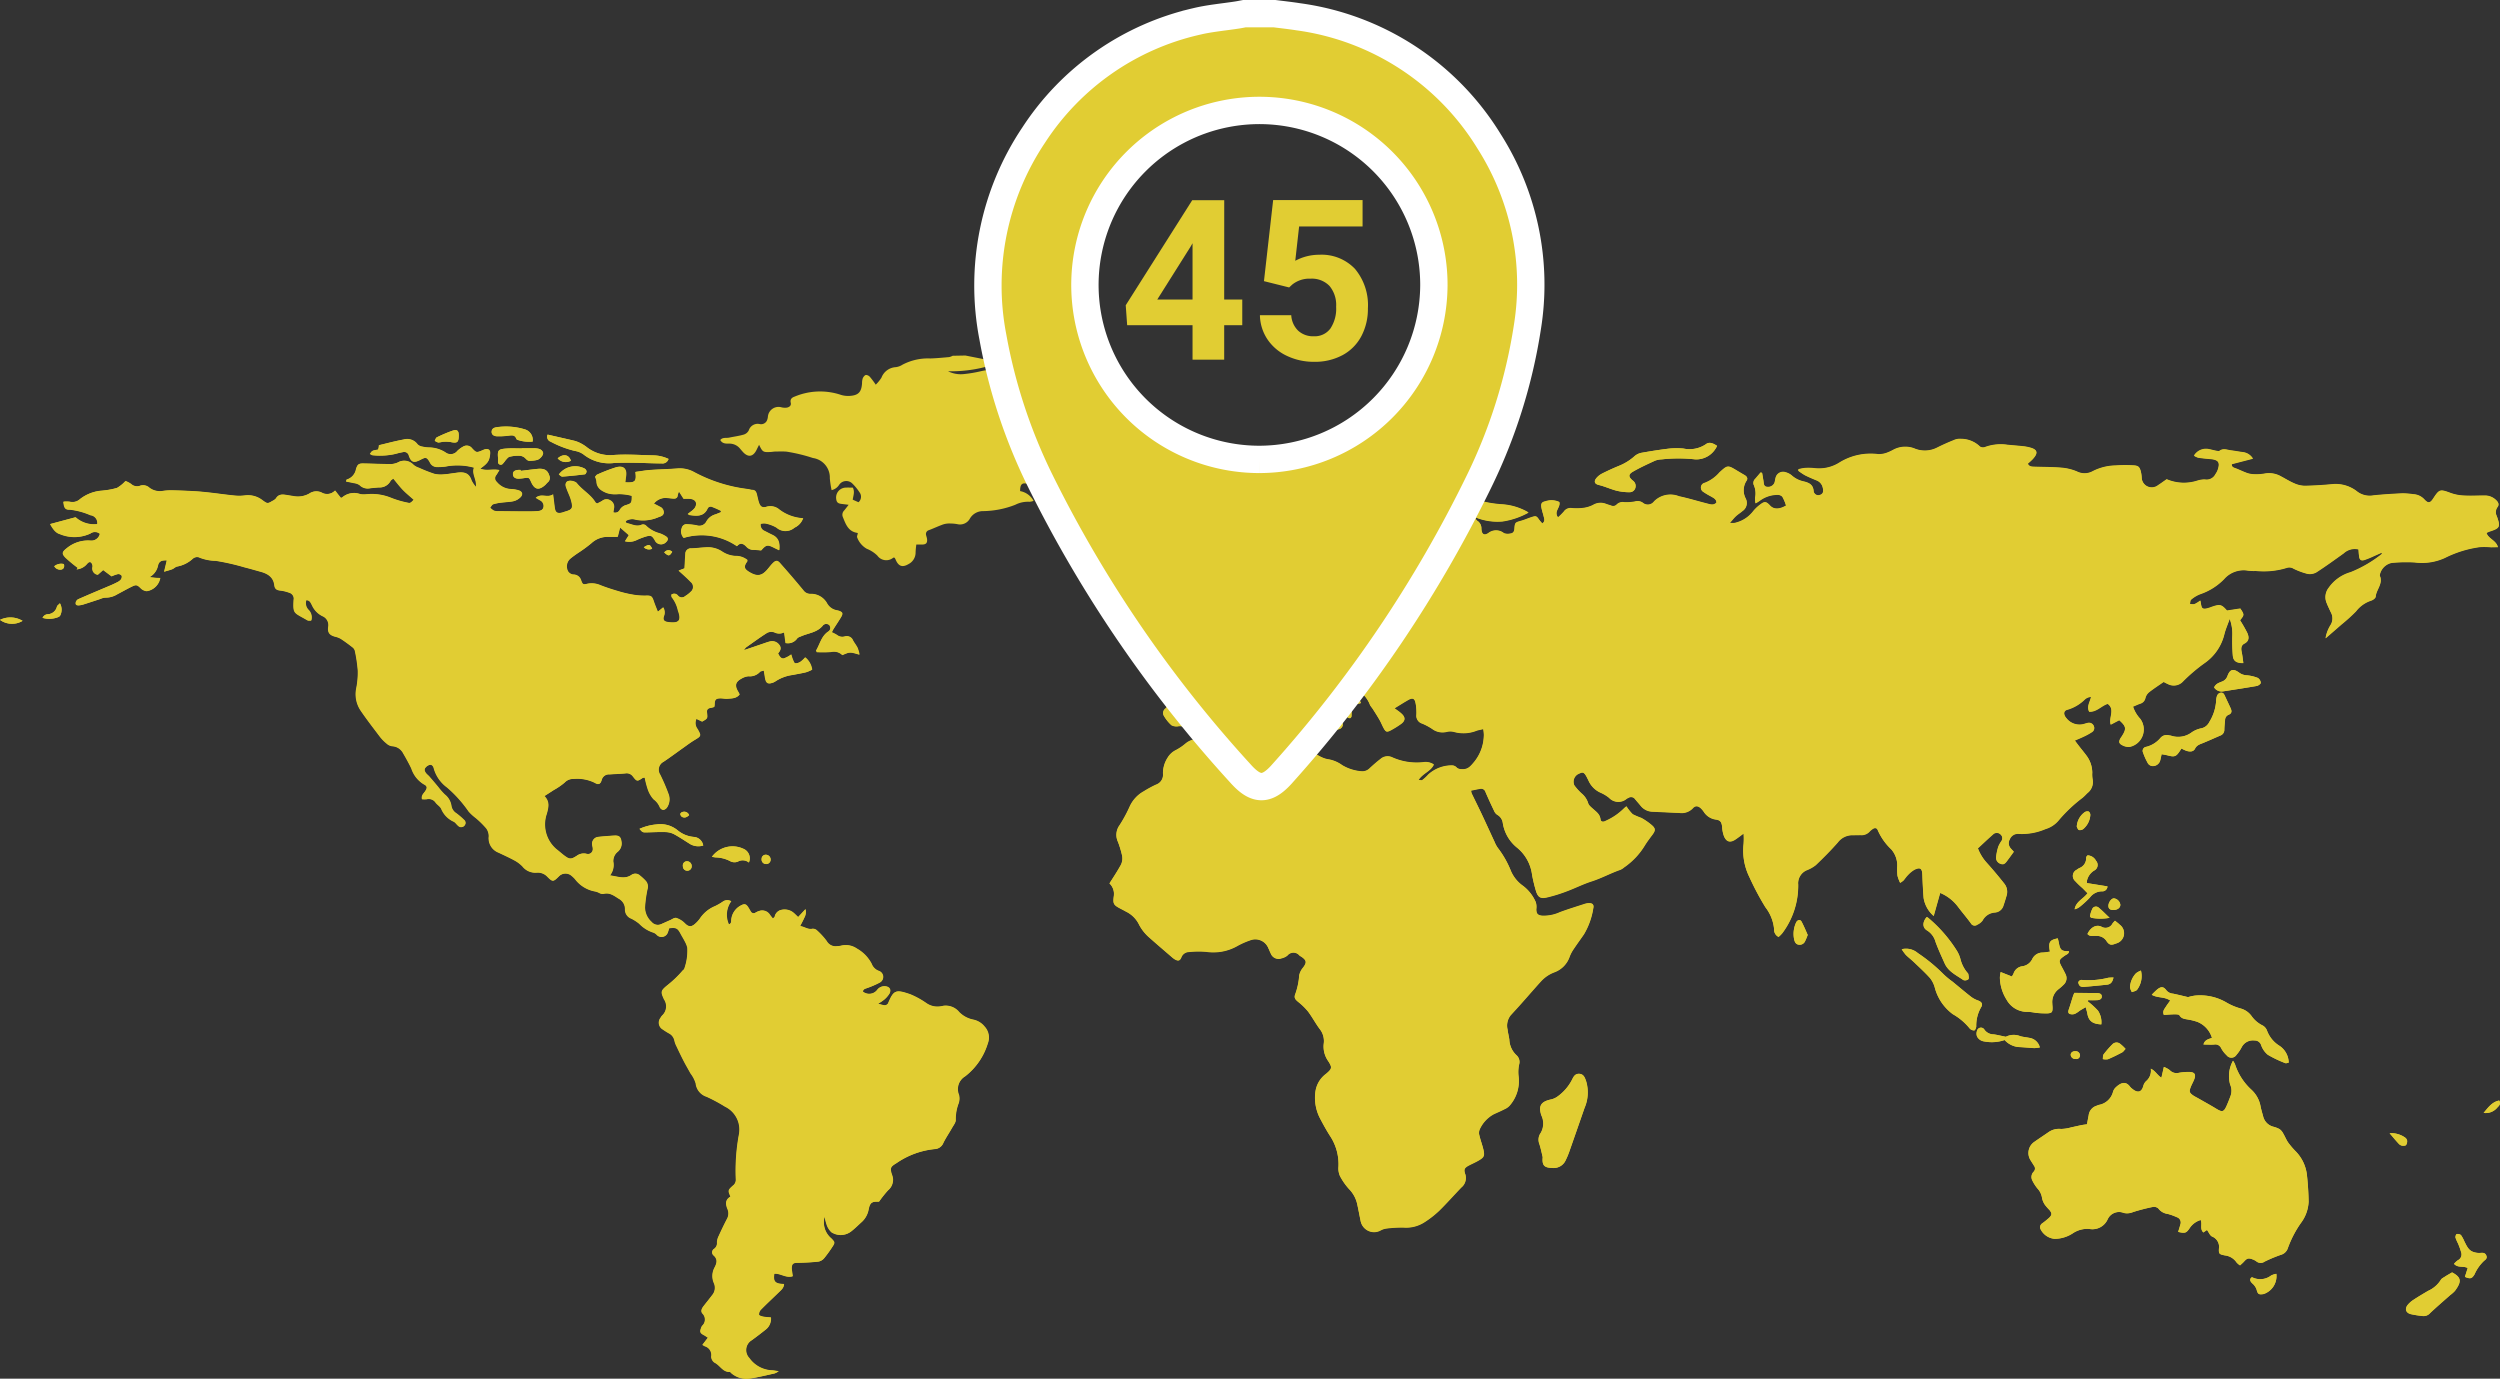 <svg xmlns="http://www.w3.org/2000/svg" width="130" height="71.691" viewBox="0 0 130 71.691">
  <rect x="0" y="0" width="130" height="71.691" fill="#333333" stroke="none"/>
  <g id="Group_14" data-name="Group 14" transform="translate(-2419 -191.49)">
    <g id="Group_11" data-name="Group 11">
      <path id="Path_59" data-name="Path 59" d="M2476.693,237.427a.754.754,0,0,1,.224.646c-.055.416-.018.467.365.666.088.046.176.091.261.14a1.471,1.471,0,0,1,.657.627,2.262,2.262,0,0,0,.56.725c.385.343.778.677,1.169,1.015a1.065,1.065,0,0,0,.157.118c.168.1.264.085.339-.1a.431.431,0,0,1,.405-.284,4.518,4.518,0,0,1,.885-.01,2.533,2.533,0,0,0,1.62-.3,4.048,4.048,0,0,1,.66-.294.732.732,0,0,1,.957.411c.045.088.077.183.123.27a.433.433,0,0,0,.572.249.722.722,0,0,0,.295-.141.4.4,0,0,1,.626,0,1.047,1.047,0,0,0,.111.07c.267.189.275.3.078.565a.882.882,0,0,0-.2.4,3.591,3.591,0,0,1-.2.961c-.081.2-.021.278.148.419a3.305,3.305,0,0,1,.511.5c.219.288.388.613.6.9a1.009,1.009,0,0,1,.217.767,1.3,1.3,0,0,0,.224.9c.229.349.208.413-.113.683a1.377,1.377,0,0,0-.538.878,2.319,2.319,0,0,0,.208,1.38c.167.321.341.64.535.946a2.668,2.668,0,0,1,.449,1.62.966.966,0,0,0,.077.479,3.225,3.225,0,0,0,.468.673,1.625,1.625,0,0,1,.424.766c.066.3.121.6.183.9a.709.709,0,0,0,1.039.486.859.859,0,0,1,.309-.1,6.109,6.109,0,0,1,.885-.05,1.753,1.753,0,0,0,1.068-.265,5.1,5.1,0,0,0,.774-.6c.4-.39.771-.811,1.158-1.216a.633.633,0,0,0,.2-.708c-.085-.242-.023-.323.21-.445.156-.081.318-.151.47-.238.316-.181.349-.257.26-.616-.058-.234-.144-.461-.2-.7a.484.484,0,0,1,.016-.311,1.682,1.682,0,0,1,.722-.787c.187-.09.38-.17.565-.265a.764.764,0,0,0,.267-.184,1.935,1.935,0,0,0,.469-1.526,1.808,1.808,0,0,1,.028-.613.462.462,0,0,0-.135-.479,1.175,1.175,0,0,1-.374-.815c-.023-.173-.071-.343-.09-.516a.878.878,0,0,1,.154-.747c.206-.226.413-.451.616-.68.328-.368.65-.744.983-1.108a1.79,1.79,0,0,1,.676-.452,1.317,1.317,0,0,0,.8-.82,1.851,1.851,0,0,1,.215-.4c.17-.257.353-.5.527-.757a3.79,3.79,0,0,0,.484-1.353c.044-.188-.043-.265-.235-.258a.751.751,0,0,0-.194.034c-.437.143-.878.277-1.308.437a2,2,0,0,1-.926.181c-.23-.025-.3-.115-.3-.344a.87.87,0,0,0-.022-.352,2.1,2.1,0,0,0-.656-.851,1.83,1.83,0,0,1-.639-.779,4.936,4.936,0,0,0-.68-1.2,1.476,1.476,0,0,1-.172-.318c-.227-.486-.449-.976-.678-1.462-.169-.357-.346-.71-.517-1.066a.566.566,0,0,1-.025-.141c.165-.033.313-.068.463-.092a.237.237,0,0,1,.283.164c.142.332.294.66.45.985a.428.428,0,0,0,.159.2.578.578,0,0,1,.295.444,2.046,2.046,0,0,0,.721,1.254,2.176,2.176,0,0,1,.8,1.43,7.85,7.85,0,0,0,.2.832c.1.33.228.414.567.339a7.874,7.874,0,0,0,1.032-.319c.441-.164.864-.38,1.311-.522.512-.162.981-.422,1.486-.6a.836.836,0,0,0,.193-.125,3.739,3.739,0,0,0,1.076-1.142c.118-.2.259-.38.4-.565.152-.209.159-.309-.039-.481a3.344,3.344,0,0,0-.539-.373,3.965,3.965,0,0,1-.45-.192,2.187,2.187,0,0,1-.328-.412,1.073,1.073,0,0,0-.149.125,3.152,3.152,0,0,1-.918.624c-.108.064-.265.088-.286-.084-.029-.253-.206-.373-.369-.519-.1-.093-.244-.2-.271-.315a1.072,1.072,0,0,0-.344-.506,2.989,2.989,0,0,1-.373-.415.454.454,0,0,1,.257-.622c.192-.1.261-.06.407.228.025.049.05.1.073.147a1.232,1.232,0,0,0,.613.617,1.942,1.942,0,0,1,.451.27.663.663,0,0,0,.919.049.525.525,0,0,1,.088-.045.254.254,0,0,1,.35.071c.09.11.186.216.277.327a.81.81,0,0,0,.622.32c.472.017.942.049,1.414.063a.794.794,0,0,0,.686-.24c.135-.153.285-.127.431.015a1.163,1.163,0,0,1,.128.151.886.886,0,0,0,.634.42c.253.03.312.149.337.408a1.546,1.546,0,0,0,.1.477c.128.285.318.327.582.156.133-.087.258-.186.432-.313a3.968,3.968,0,0,1,0,.539,3.1,3.1,0,0,0,.3,1.728,14.328,14.328,0,0,0,.832,1.567,2.192,2.192,0,0,1,.454,1.142.41.41,0,0,0,.229.4,1.507,1.507,0,0,0,.2-.2,4.127,4.127,0,0,0,.822-2.521.737.737,0,0,1,.462-.755,1.8,1.8,0,0,0,.454-.26c.4-.379.783-.767,1.145-1.178a.935.935,0,0,1,.73-.376c.154,0,.307,0,.461-.005a.567.567,0,0,0,.47-.193.8.8,0,0,1,.152-.124c.116-.083.226-.053.267.071a3.05,3.05,0,0,0,.7.989,1.273,1.273,0,0,1,.311.88,3.075,3.075,0,0,0,.012.493,1.9,1.9,0,0,0,.137.367,1.252,1.252,0,0,0,.174-.123c.08-.09.143-.2.229-.279a1.406,1.406,0,0,1,.347-.283c.293-.142.393-.065.406.259.015.406.034.812.066,1.216a1.563,1.563,0,0,0,.523.934l.337-1.2a2.229,2.229,0,0,1,.929.725c.218.288.453.562.666.853a.223.223,0,0,0,.337.072.71.71,0,0,0,.277-.221.769.769,0,0,1,.632-.41.5.5,0,0,0,.433-.311c.065-.186.123-.375.178-.564a.669.669,0,0,0-.118-.625c-.292-.369-.594-.731-.91-1.081a2.377,2.377,0,0,1-.463-.757c.27-.249.523-.492.786-.722a.276.276,0,0,1,.387-.005.265.265,0,0,1,.049.358,1.429,1.429,0,0,0-.159.287,2.735,2.735,0,0,0-.117.57.326.326,0,0,0,.242.319c.162.063.246-.041.327-.148.118-.157.232-.317.353-.482-.06-.064-.107-.109-.147-.158a.406.406,0,0,1-.062-.488.452.452,0,0,1,.445-.286,3.1,3.1,0,0,0,1.41-.248,1.41,1.41,0,0,0,.681-.446,7.649,7.649,0,0,1,1.239-1.175c.094-.075.176-.166.262-.25a.724.724,0,0,0,.266-.733,1.436,1.436,0,0,1-.014-.328,1.5,1.5,0,0,0-.285-.862c-.13-.177-.271-.346-.406-.519-.064-.083-.127-.167-.217-.288.179-.078.318-.133.452-.2a3.1,3.1,0,0,0,.431-.235.245.245,0,0,0,.106-.315.266.266,0,0,0-.325-.157,1.122,1.122,0,0,0-.127.033.865.865,0,0,1-.974-.286c-.167-.191-.163-.4.073-.45a2.147,2.147,0,0,0,.866-.509.51.51,0,0,1,.344-.151c-.05.265-.237.485-.1.77.391.024.636-.313.965-.409.4.3.043.706.157,1.081l.441-.231c.37.327.388.454.133.849-.018.028-.039.053-.056.082-.116.195-.1.291.114.387a.644.644,0,0,0,.375.064.925.925,0,0,0,.531-1.447,1.736,1.736,0,0,1-.379-.641c.124-.052.24-.107.361-.15a.384.384,0,0,0,.281-.288.58.58,0,0,1,.179-.3c.246-.2.512-.366.77-.546.08.04.146.078.216.107a.654.654,0,0,0,.8-.141,8.779,8.779,0,0,1,1.1-.936,2.556,2.556,0,0,0,1.042-1.509c.063-.255.172-.5.279-.8a2.224,2.224,0,0,1,.137.87,9.412,9.412,0,0,0,.026,1.05c.024.279.2.388.546.374-.029-.194-.046-.387-.088-.575s-.027-.346.14-.432c.266-.138.244-.348.153-.555a7.314,7.314,0,0,0-.377-.659c.227-.284.227-.284.017-.605l-.694.106c-.284-.322-.362-.341-.791-.193a1.777,1.777,0,0,1-.282.089c-.191.033-.246-.016-.277-.218-.008-.057-.02-.114-.037-.2a1.725,1.725,0,0,1-.307.19.634.634,0,0,1-.235-.013c.019-.079.011-.191.061-.229a1.612,1.612,0,0,1,.475-.286,3.142,3.142,0,0,0,1.241-.783,1.346,1.346,0,0,1,1.244-.441,2.592,2.592,0,0,0,.4.014,4.047,4.047,0,0,0,1.626-.162.416.416,0,0,1,.343.048,3.665,3.665,0,0,0,.7.261.694.694,0,0,0,.472-.064c.488-.313.957-.656,1.43-.993a.843.843,0,0,1,.775-.206c.011.13.015.249.032.367.025.177.1.236.271.184a4.987,4.987,0,0,0,.516-.212c.126-.054.25-.111.375-.167l.03.065a6.471,6.471,0,0,1-1.635.955,2.084,2.084,0,0,0-1.131.8.782.782,0,0,0-.113.8c.065.163.142.321.216.48a.653.653,0,0,1-.026.686,1.86,1.86,0,0,0-.247.663c.3-.258.562-.486.825-.717a9.037,9.037,0,0,0,.754-.681,1.623,1.623,0,0,1,.789-.561c.092-.024.228-.122.234-.2.03-.375.4-.682.215-1.094,0-.009,0-.022,0-.033a.791.791,0,0,1,.63-.637,8.3,8.3,0,0,1,1.18-.023,2.877,2.877,0,0,0,1.574-.233,5.764,5.764,0,0,1,1.814-.564,3.45,3.45,0,0,1,.583.009c.112,0,.224,0,.362-.005-.1-.362-.5-.424-.594-.739a1.477,1.477,0,0,1,.155-.071c.542-.173.577-.239.391-.773l-.012-.031a.449.449,0,0,1,.037-.467c.1-.132.042-.251-.06-.349a.819.819,0,0,0-.592-.246c-.373,0-.747.021-1.119,0a2.309,2.309,0,0,1-.669-.136c-.54-.2-.581-.2-.9.29-.156.24-.26.263-.457.048a.828.828,0,0,0-.577-.271,4.2,4.2,0,0,0-.557-.045c-.5.023-1.007.054-1.508.105a1.081,1.081,0,0,1-.833-.184,1.8,1.8,0,0,0-1.288-.4c-.481.047-.963.077-1.446.086a1.345,1.345,0,0,1-.534-.117c-.242-.1-.466-.243-.7-.366a1.26,1.26,0,0,0-.887-.148,2.487,2.487,0,0,1-.623.025,1.176,1.176,0,0,1-.345-.088c-.183-.069-.359-.159-.543-.225-.1-.036-.186-.064-.179-.214l1.1-.285a.7.7,0,0,0-.518-.332c-.206-.026-.411-.067-.618-.092s-.4-.127-.6.025c-.039.03-.127,0-.19-.008-.129-.025-.256-.064-.385-.087a.73.73,0,0,0-.75.342.857.857,0,0,0,.211.1c.205.032.412.053.619.069.447.036.547.182.393.6a1.008,1.008,0,0,1-.111.2.509.509,0,0,1-.549.272,1.277,1.277,0,0,0-.383.06,2.275,2.275,0,0,1-1.6-.072c-.144.1-.293.209-.449.31a.527.527,0,0,1-.854-.414,2.454,2.454,0,0,0-.034-.26c-.07-.288-.133-.348-.426-.359a6.742,6.742,0,0,0-.888.008,2.705,2.705,0,0,0-1.2.3.879.879,0,0,1-.823.008,2.649,2.649,0,0,0-.79-.192c-.469-.04-.943-.034-1.414-.052-.125-.005-.264.009-.348-.163.091-.084.185-.16.265-.248.289-.316.239-.49-.167-.592a2.21,2.21,0,0,0-.323-.06c-.273-.029-.547-.05-.82-.076a2.368,2.368,0,0,0-1.167.114.3.3,0,0,1-.271-.023,1.417,1.417,0,0,0-.971-.4.79.79,0,0,0-.411.074c-.284.113-.563.239-.836.375a1.4,1.4,0,0,1-1.209.042,1.319,1.319,0,0,0-1.106.09,2.48,2.48,0,0,1-.33.148,1.142,1.142,0,0,1-.444.064,3.093,3.093,0,0,0-1.987.429,1.98,1.98,0,0,1-1.287.305,2.884,2.884,0,0,0-.526-.013,2.272,2.272,0,0,0-.331.064l-.011.074a3.179,3.179,0,0,0,.341.23c.2.1.4.185.6.267a.528.528,0,0,1,.338.412c.04.2,0,.3-.142.351a.247.247,0,0,1-.342-.208c-.027-.342-.257-.43-.523-.494a1.33,1.33,0,0,1-.608-.308.816.816,0,0,0-.317-.165.4.4,0,0,0-.529.3c-.024.085-.031.174-.06.256a.358.358,0,0,1-.375.2c-.166-.013-.173-.136-.189-.259-.02-.157-.051-.313-.077-.469l-.073-.02c-.1.112-.19.227-.289.337a.287.287,0,0,0-.06.335,1.079,1.079,0,0,1,.059.644,1.557,1.557,0,0,0,.021.283,1.683,1.683,0,0,0,.22-.134,1.553,1.553,0,0,1,.888-.308.354.354,0,0,1,.287.1,2.311,2.311,0,0,1,.194.464c-.355.21-.641.206-.83,0s-.279-.229-.494-.066a2.013,2.013,0,0,0-.424.41,1.656,1.656,0,0,1-.937.564.9.9,0,0,1-.24-.009c.133-.149.218-.26.318-.354s.229-.171.336-.264a.5.5,0,0,0,.167-.659.915.915,0,0,1,.042-.91c.092-.12.029-.225-.1-.3s-.265-.156-.4-.236c-.477-.289-.483-.278-.9.1a1.918,1.918,0,0,1-.766.544.252.252,0,0,0-.077.463,3.732,3.732,0,0,0,.394.234c.126.079.284.133.294.327-.147.163-.323.094-.487.052-.488-.123-.969-.273-1.46-.377a1.2,1.2,0,0,0-1.3.266.4.4,0,0,1-.589.066.469.469,0,0,0-.405-.06,2.467,2.467,0,0,1-.55.037.451.451,0,0,0-.394.114.247.247,0,0,1-.3.057c-.083-.027-.168-.05-.25-.081a.764.764,0,0,0-.691.056,1.57,1.57,0,0,1-.562.158,2.812,2.812,0,0,1-.558,0,.422.422,0,0,0-.394.184,3.406,3.406,0,0,1-.3.3c-.242-.317.139-.512.067-.8a.951.951,0,0,0-.709-.041c-.207.045-.256.116-.221.327.027.161.084.317.121.477.026.113.08.235-.072.353a1.851,1.851,0,0,1-.161-.185c-.14-.206-.164-.221-.4-.144-.187.061-.367.142-.556.194-.29.081-.315.087-.334.4-.01.162-.075.25-.229.262a.574.574,0,0,1-.317-.021.65.65,0,0,0-.806-.011c-.228.158-.359.06-.37-.23a.457.457,0,0,0-.221-.411.4.4,0,0,1-.075-.1l.02-.066a3.025,3.025,0,0,0,1.376.2,3.965,3.965,0,0,0,1.35-.461,3.1,3.1,0,0,0-1.364-.422,5.712,5.712,0,0,1-1.851-.426,4.562,4.562,0,0,0-1.263-.355c-.381-.046-.762-.106-1.144-.129a4.177,4.177,0,0,0-1.084.012c-.954.2-1.9.453-2.842.7a.61.61,0,0,0-.321.206,7.457,7.457,0,0,1-1.539,1.381,2.418,2.418,0,0,1-.911.443,2.65,2.65,0,0,0-.962.489c-.212.162-.209.193-.136.446a4.084,4.084,0,0,1,.11.538.786.786,0,0,0,.6.629,3.05,3.05,0,0,0,.524.022.352.352,0,0,0,.339-.211.5.5,0,0,1,.455-.322c.071.182.135.355.206.526a1,1,0,0,1,.11.538c-.026.206.061.279.282.24.432-.077.862-.168,1.288-.27.15-.036.314-.13.311-.3a.9.9,0,0,1,.4-.682,1.743,1.743,0,0,0,.244-.265c.146-.212.1-.339-.136-.427-.093-.034-.192-.051-.282-.09-.188-.08-.207-.168-.077-.323a1,1,0,0,1,.662-.326,1,1,0,0,0,.971-1.066,3.364,3.364,0,0,1,1.388.037,3.506,3.506,0,0,1-.389.326c-.3.181-.609.348-.917.516-.332.182-.391.379-.205.7.066.114.128.23.193.345.135.236.207.284.449.178a2.651,2.651,0,0,1,1.221-.2,3.47,3.47,0,0,0,.394-.022c.311-.022.446.085.552.472-.732.164-1.5.017-2.275.187l.541.4a.38.38,0,0,1-.391.144c-.1-.022-.191-.052-.287-.075a.467.467,0,0,0-.63.263,1.126,1.126,0,0,0-.175.657c.009.223-.066.271-.284.225-.085-.017-.169-.044-.253-.068a1.253,1.253,0,0,0-.9.049,3.411,3.411,0,0,1-.562.183.339.339,0,0,1-.248,0,1.139,1.139,0,0,0-.794-.134c-.358.014-.526-.134-.523-.492,0-.141.013-.282.019-.415a.8.8,0,0,0-.81.122,1.377,1.377,0,0,0-.148.361c-.117.324.226.463.32.737a1.876,1.876,0,0,1-.218-.024,1.141,1.141,0,0,0-1.208.308c-.067.071-.152.126-.221.2a.637.637,0,0,1-.4.194,3.722,3.722,0,0,0-.515.132c-.092.5-.093.5-.582.593-.343.068-.685.148-1.025.232-.189.046-.375.109-.562.167-.1.032-.241.01-.307.185.117.036.218.069.319.1a3.953,3.953,0,0,1,.41.118c.558.231.745.381.492,1.124-.093.272-.148.311-.434.306-.351,0-.7-.032-1.052-.045-.318-.012-.637-.031-.955-.024a.363.363,0,0,0-.407.382,2.9,2.9,0,0,0,.052.651.526.526,0,0,1-.136.542.286.286,0,0,0-.1.355,2.03,2.03,0,0,0,.405.51.564.564,0,0,0,.372.052.528.528,0,0,1,.545.286,2.56,2.56,0,0,0,.205.263.752.752,0,0,0,.1-.133c.093-.24.256-.3.513-.288a1.332,1.332,0,0,0,.853-.191c.211-.152.4-.333.6-.5-.13-.3-.147-.328-.046-.426.247-.239.453-.547.859-.548a.308.308,0,0,0,.329-.261c.159-.676.268-.584.794-.425a.864.864,0,0,0,.782-.1,2.911,2.911,0,0,1,.339-.2.51.51,0,0,1,.686.2,1.529,1.529,0,0,0,.9.77,4.864,4.864,0,0,0,.559.2.972.972,0,0,1,.656.64,1.3,1.3,0,0,0,.1.239.179.179,0,0,0,.14.053c.029,0,.075-.058.078-.093a2.643,2.643,0,0,0,0-.295v-.307l.467-.076.018-.068c-.272-.157-.544-.312-.814-.471a2.757,2.757,0,0,1-.551-.352,4.008,4.008,0,0,0-.671-.623.22.22,0,0,1-.1-.126.38.38,0,0,1,.019-.238.213.213,0,0,1,.2-.056,1.913,1.913,0,0,1,.4.218c.251.177.5.362.738.551.47.366,1.031.642,1.257,1.254a1.057,1.057,0,0,0,.114.161c.129.2.26.4.38.613.082.143.142.3.221.442.1.18.159.206.343.112a4.864,4.864,0,0,0,.532-.327c.256-.177.266-.357.035-.56-.1-.093-.223-.17-.354-.269.254-.155.481-.3.715-.434s.342-.081.389.187a2.592,2.592,0,0,1,.039.589.417.417,0,0,0,.3.452,3.128,3.128,0,0,1,.52.279.894.894,0,0,0,.745.153.748.748,0,0,1,.387,0,1.842,1.842,0,0,0,1.191-.07c.1-.029.2-.047.332-.077a1.732,1.732,0,0,1,.033.3,2.264,2.264,0,0,1-.492,1.4c-.185.218-.327.421-.652.393a.367.367,0,0,1-.264-.08.338.338,0,0,0-.224-.116,1.822,1.822,0,0,0-1.26.474,2.082,2.082,0,0,1-.312.289c-.033.025-.105,0-.2-.008.224-.352.641-.453.8-.806a.774.774,0,0,0-.554-.115,3.094,3.094,0,0,1-1.6-.252.559.559,0,0,0-.62.086c-.191.146-.372.306-.55.469a.532.532,0,0,1-.444.169,2.3,2.3,0,0,1-.992-.317,1.7,1.7,0,0,0-.684-.3c-.452-.053-.761-.379-1.16-.522a.315.315,0,0,1-.122-.106.152.152,0,0,1,.062-.264,2.964,2.964,0,0,1,.322-.091,4.344,4.344,0,0,0-.129-.476.662.662,0,0,0-.889-.447,2.654,2.654,0,0,1-.516.082c-.406.018-.813.008-1.218.031a2.87,2.87,0,0,0-.709.113c-.438.14-.867.309-1.295.479a1.869,1.869,0,0,1-1.024.155.99.99,0,0,0-.8.23,2.732,2.732,0,0,1-.49.33,1.021,1.021,0,0,0-.428.394,1.475,1.475,0,0,0-.241.842.54.54,0,0,1-.365.562,5.772,5.772,0,0,0-.636.346,1.711,1.711,0,0,0-.727.781,7.322,7.322,0,0,1-.532.983.846.846,0,0,0-.08.867,5.3,5.3,0,0,1,.209.691.752.752,0,0,1-.1.572C2477.076,236.836,2476.889,237.118,2476.693,237.427Zm-14.81,17.324a2.3,2.3,0,0,0,.092.409.976.976,0,0,0,.25.407.882.882,0,0,0,1.018-.033c.182-.141.347-.3.517-.46a1.158,1.158,0,0,0,.392-.663c.071-.385.18-.447.546-.429a6,6,0,0,1,.467-.588.7.7,0,0,0,.208-.8c-.121-.358-.083-.425.236-.617a4.241,4.241,0,0,1,1.986-.731.5.5,0,0,0,.45-.323c.136-.273.311-.527.46-.794.074-.132.2-.284.179-.412a2.312,2.312,0,0,1,.158-.863.788.788,0,0,0,.014-.416.779.779,0,0,1,.322-.974,3.407,3.407,0,0,0,1.174-1.707.843.843,0,0,0-.171-.883,1.009,1.009,0,0,0-.578-.354,1.417,1.417,0,0,1-.739-.395.9.9,0,0,0-.858-.319,1.011,1.011,0,0,1-.844-.143,4.391,4.391,0,0,0-.833-.46c-.758-.263-.86-.219-1.133.409a.212.212,0,0,1-.25.155c-.088-.013-.174-.043-.3-.076a2.551,2.551,0,0,0,.315-.21,1.288,1.288,0,0,0,.278-.317c.11-.206,0-.369-.234-.382a.464.464,0,0,0-.4.188.526.526,0,0,1-.749.09c.024-.151.156-.158.264-.2a4.877,4.877,0,0,0,.6-.262.331.331,0,0,0-.027-.612.619.619,0,0,1-.379-.37,1.94,1.94,0,0,0-.77-.793,1.006,1.006,0,0,0-.817-.15,1.279,1.279,0,0,1-.2.025.527.527,0,0,1-.552-.266,3.7,3.7,0,0,0-.508-.556.31.31,0,0,0-.235-.083c-.236.052-.4-.106-.637-.139.084-.166.158-.3.217-.435a.6.6,0,0,0,.062-.446l-.382.413c-.1-.093-.159-.155-.224-.212a.723.723,0,0,0-.612-.17.444.444,0,0,0-.379.357c-.011.034-.057.057-.1.1-.058-.074-.106-.13-.149-.189a.472.472,0,0,0-.571-.2.8.8,0,0,0-.179.081.169.169,0,0,1-.253-.063c-.036-.055-.067-.113-.1-.17-.14-.23-.217-.251-.448-.118a.921.921,0,0,0-.454.69c-.016.1.024.229-.135.272a1.2,1.2,0,0,1,.122-1.2.391.391,0,0,0-.438.02,2.984,2.984,0,0,1-.4.231,1.733,1.733,0,0,0-.778.634,1.571,1.571,0,0,1-.315.332c-.189.14-.325.084-.494-.088a1.08,1.08,0,0,0-.438-.264c-.086-.025-.21.073-.315.118-.151.066-.3.136-.451.2a.42.42,0,0,1-.51-.109,1.02,1.02,0,0,1-.345-.758,6.341,6.341,0,0,1,.129-.94.449.449,0,0,0-.081-.428,2.605,2.605,0,0,0-.312-.29.346.346,0,0,0-.43-.035c-.354.25-.707.087-1.125.032a.872.872,0,0,0,.173-.709.612.612,0,0,1,.23-.521.555.555,0,0,0,.193-.532c-.035-.246-.123-.322-.373-.309-.273.015-.547.038-.819.066a.347.347,0,0,0-.326.382c0,.076.035.151.033.226a.256.256,0,0,1-.344.269.607.607,0,0,0-.495.109c-.307.2-.383.188-.677-.036-.13-.1-.251-.214-.383-.311a1.69,1.69,0,0,1-.494-1.854c.081-.318.164-.609-.129-.907.181-.117.336-.214.488-.314a3.446,3.446,0,0,0,.564-.386.6.6,0,0,1,.465-.194,2.049,2.049,0,0,1,1.117.206c.186.113.285.065.343-.142a.394.394,0,0,1,.415-.3c.273-.018.547-.026.82-.051a.4.4,0,0,1,.4.162c.209.269.218.261.5.075.024-.016.062-.011.114-.018a4.586,4.586,0,0,0,.155.6,1.476,1.476,0,0,0,.306.53.939.939,0,0,1,.316.4.251.251,0,0,0,.183.15.293.293,0,0,0,.2-.138.765.765,0,0,0,.075-.667,10.247,10.247,0,0,0-.439-1.024.465.465,0,0,1,.175-.672c.364-.244.715-.507,1.073-.76.178-.127.354-.259.541-.371.347-.207.354-.216.155-.571a.5.5,0,0,1-.057-.533l.3.143c.279-.159.282-.159.247-.45-.018-.144.026-.233.177-.259.072-.011.141-.034.2-.05a.7.7,0,0,0,.02-.12c0-.254.066-.331.314-.33.12,0,.241.031.36.021.223-.018.462-.008.625-.221-.024-.048-.042-.088-.064-.125-.205-.342-.159-.531.191-.715a.836.836,0,0,1,.341-.108.7.7,0,0,0,.588-.223c.032-.041.115-.042.211-.074.026.158.044.3.071.431.044.218.145.279.351.212a.572.572,0,0,0,.179-.082,2.133,2.133,0,0,1,.918-.335c.225-.048.453-.082.676-.138a1.924,1.924,0,0,0,.309-.131.989.989,0,0,0-.361-.64,1.493,1.493,0,0,1-.228.216.474.474,0,0,1-.291.093c-.056-.01-.1-.144-.134-.227a2,2,0,0,1-.072-.235,1.427,1.427,0,0,1-.386.207c-.162.026-.234-.125-.3-.261.122-.138.191-.283.061-.445a.454.454,0,0,0-.5-.171c-.106.027-.208.067-.312.1l-1.021.348a.886.886,0,0,1,.1-.138c.368-.259.73-.526,1.11-.766a.5.5,0,0,1,.371-.026.549.549,0,0,0,.512,0l.075.557a.578.578,0,0,0,.572-.2c.067-.1.135-.106.22-.144.38-.173.833-.194,1.129-.548a.237.237,0,0,1,.35-.044.221.221,0,0,1-.059.343c-.353.239-.426.646-.623.979-.006.01.016.038.038.088a6.989,6.989,0,0,0,.737-.006.615.615,0,0,1,.589.159c.385-.169.393-.169.886-.023a2.045,2.045,0,0,0-.1-.348c-.067-.137-.167-.258-.24-.393a.346.346,0,0,0-.433-.2.452.452,0,0,1-.4-.081,2.127,2.127,0,0,0-.266-.139c.03-.058.056-.118.09-.173.128-.2.264-.4.388-.611s.087-.266-.128-.338c-.042-.014-.087-.017-.129-.029a.719.719,0,0,1-.46-.336.955.955,0,0,0-.863-.51.429.429,0,0,1-.368-.171c-.4-.483-.8-.955-1.218-1.423-.146-.164-.224-.157-.383,0-.108.108-.2.236-.3.35-.276.307-.515.358-.933.1-.271-.168-.28-.283-.091-.548.01-.015,0-.042,0-.073a.972.972,0,0,0-.637-.208,1.369,1.369,0,0,1-.676-.231,1.332,1.332,0,0,0-.846-.215c-.252.013-.5.044-.756.054a.273.273,0,0,0-.3.28c-.017.246-.029.493-.045.756l-.308.116c.22.2.434.385.627.587a.329.329,0,0,1,0,.518,1.469,1.469,0,0,1-.285.221.262.262,0,0,1-.382-.025.242.242,0,0,0-.338-.049c.01.048,0,.115.034.146a1.685,1.685,0,0,1,.31.677c.178.486.1.705-.549.6-.182-.029-.247-.123-.185-.3a.51.51,0,0,0-.038-.46l-.279.231c-.081-.208-.154-.378-.212-.554-.084-.258-.139-.293-.387-.287a3.535,3.535,0,0,1-.617-.038,5.963,5.963,0,0,1-.738-.163c-.346-.1-.692-.208-1.027-.34a1.127,1.127,0,0,0-.672-.078c-.239.052-.253.049-.337-.177a.411.411,0,0,0-.415-.3.381.381,0,0,1-.259-.159.538.538,0,0,1,.107-.662,5.246,5.246,0,0,1,.424-.311,7.183,7.183,0,0,0,.688-.506,1.239,1.239,0,0,1,.87-.326c.163,0,.326,0,.49,0l.124-.49.458.4-.2.319a.866.866,0,0,0,.638-.076,3.862,3.862,0,0,1,.459-.173c.259-.069.31-.04.453.195a.353.353,0,0,0,.592.092c.1-.094.108-.2,0-.277a1.459,1.459,0,0,0-.351-.175,1.588,1.588,0,0,1-.684-.378.22.22,0,0,0-.268-.056c-.268.111-.506-.051-.758-.093-.023,0-.036-.068-.055-.1a.622.622,0,0,1,.548-.076,1.987,1.987,0,0,0,1.183-.142c.114-.037.24-.075.254-.223a.318.318,0,0,0-.2-.31c-.1-.055-.2-.1-.311-.163a.783.783,0,0,1,.707-.293c.109.008.218.026.327.03s.192-.033.2-.165a1.016,1.016,0,0,1,.072-.207l.245.384a2.524,2.524,0,0,1,.347,0c.3.04.388.249.217.492a1.031,1.031,0,0,1-.193.172c-.047.039-.1.075-.157.123.049.029.074.055.1.058.38.054.751.09.94-.365a.205.205,0,0,1,.19-.073,5.012,5.012,0,0,1,.494.217v.073c-.1.038-.191.077-.288.114a.769.769,0,0,0-.46.351.419.419,0,0,1-.526.216,3.608,3.608,0,0,0-.488-.054.244.244,0,0,0-.273.19.491.491,0,0,0,.1.518,3.244,3.244,0,0,1,2.769.431c.187-.221.357-.116.5.036a.487.487,0,0,0,.378.156c.131,0,.261.018.379.028.257-.294.331-.309.655-.146.085.043.171.082.283.136.038-.364-.023-.638-.355-.795-.139-.065-.274-.139-.412-.207a.332.332,0,0,1-.2-.369.728.728,0,0,1,.249-.021,1.85,1.85,0,0,1,.579.215.708.708,0,0,0,.929.01c.035-.026.08-.038.114-.065a.839.839,0,0,0,.336-.428,2.247,2.247,0,0,1-1.234-.451.711.711,0,0,0-.681-.143c-.212.057-.307-.006-.378-.21-.051-.144-.077-.3-.115-.446-.032-.126-.09-.22-.241-.225-.076,0-.15-.033-.226-.042a7.859,7.859,0,0,1-2.805-.89,1.527,1.527,0,0,0-.855-.181c-.47.036-.943.044-1.413.078-.258.019-.514.067-.769.1.063.5-.012.569-.531.541.012-.1.02-.192.036-.287.069-.406-.116-.6-.514-.494a8.652,8.652,0,0,0-.98.378c-.044.018-.071.075-.106.113a.917.917,0,0,1,.072.23c.006.35.256.5.522.609a1.355,1.355,0,0,0,.514.069,2.371,2.371,0,0,1,.8.083c0,.354-.012.394-.291.478a.541.541,0,0,0-.331.244.271.271,0,0,1-.344.138c.012-.072.021-.135.033-.2a.38.38,0,0,0-.186-.42.357.357,0,0,0-.426.024c-.09.055-.187.1-.265.14-.048-.033-.073-.041-.083-.058-.244-.417-.688-.64-.978-1.012a.172.172,0,0,0-.053-.039c-.143-.091-.387-.106-.463-.018-.1.121-.039.25.006.371.072.2.169.383.223.583.113.418.069.482-.342.6-.042.012-.082.031-.125.042-.264.063-.359-.007-.392-.284-.025-.2-.05-.407-.082-.665-.287.207-.608-.072-.893.178.087.052.149.09.212.126a.323.323,0,0,1,.191.349c-.028.16-.162.206-.294.218-.207.019-.416.019-.625.018-.482,0-.964-.007-1.446-.013a.588.588,0,0,1-.227-.03.942.942,0,0,1-.19-.149c.054-.063.095-.16.162-.183a2.308,2.308,0,0,1,.448-.088c.2-.027.416-.027.617-.074a.767.767,0,0,0,.338-.188c.159-.147.118-.311-.086-.372a1.543,1.543,0,0,0-.421-.067,1,1,0,0,1-.71-.367.249.249,0,0,1-.031-.355c.053-.075.1-.155.163-.263-.354-.071-.677.058-.994-.075.4-.291.477-.4.512-.774.018-.185-.071-.271-.25-.237a.9.9,0,0,0-.153.059c-.3.124-.314.129-.538-.111a.348.348,0,0,0-.444-.093,1.45,1.45,0,0,0-.314.229.445.445,0,0,1-.621.083,1.61,1.61,0,0,0-.835-.257,1.672,1.672,0,0,1-.359-.043.454.454,0,0,1-.258-.12.665.665,0,0,0-.734-.249c-.429.079-.851.195-1.27.293-.007.066-.008.1-.015.129s-.021.075-.029.1c-.31.05-.31.05-.423.223.049.024.1.066.144.068a3.618,3.618,0,0,0,1.178-.069,3.815,3.815,0,0,1,.383-.091.247.247,0,0,1,.321.19c.127.347.266.383.6.206.281-.149.333-.143.493.139a.406.406,0,0,0,.4.237,2.508,2.508,0,0,0,.426-.027,3.2,3.2,0,0,1,1.467.059c-.131.339.159.616.1,1.013a1.566,1.566,0,0,1-.229-.332c-.124-.385-.356-.465-.747-.416-.228.028-.456.072-.685.087a1.506,1.506,0,0,1-.516-.028,7.749,7.749,0,0,1-.792-.313.8.8,0,0,1-.285-.156.655.655,0,0,0-.812-.121,1.022,1.022,0,0,1-.347.086c-.47,0-.94-.023-1.41-.032-.271-.006-.329.029-.411.28a.7.7,0,0,1-.494.556c-.008,0-.008.038-.02.1.134.026.27.048.4.081a.625.625,0,0,1,.3.106.59.59,0,0,0,.543.161c.153-.015.306-.032.459-.043a.631.631,0,0,0,.6-.333c.022-.044.079-.07.148-.129.168.2.316.4.489.581s.382.348.575.521c-.155.163-.189.191-.3.162a4.951,4.951,0,0,1-.88-.256,2.684,2.684,0,0,0-1.286-.187,1.066,1.066,0,0,1-.325-.008.937.937,0,0,0-.947.184c-.011.01-.04,0-.069,0l-.29-.37a.567.567,0,0,1-.707.1.643.643,0,0,0-.632.057,1.207,1.207,0,0,1-.857.126c-.12-.014-.239-.038-.358-.056-.2-.032-.389-.034-.514.177a.531.531,0,0,1-.185.134c-.257.157-.273.144-.517-.03a1.217,1.217,0,0,0-.925-.252,2.339,2.339,0,0,1-.585,0c-.4-.04-.8-.1-1.208-.145-.272-.031-.546-.059-.819-.075q-.608-.034-1.214-.047a3.075,3.075,0,0,0-.459.035.894.894,0,0,1-.68-.175.48.48,0,0,0-.491-.094.453.453,0,0,1-.459-.1,1.379,1.379,0,0,0-.286-.15,1.888,1.888,0,0,1-.439.357,3.8,3.8,0,0,1-.705.135c-.106.017-.217.014-.322.04a2.1,2.1,0,0,0-.89.4.588.588,0,0,1-.549.143,1.37,1.37,0,0,0-.321,0c.034.319.09.423.34.412a3.673,3.673,0,0,1,1.069.289.4.4,0,0,1,.353.463,1.433,1.433,0,0,1-1.134-.355l-1.317.353c.157.283.3.461.5.518a1.957,1.957,0,0,0,1.593-.027.4.4,0,0,1,.493.013.455.455,0,0,1-.5.356,1.733,1.733,0,0,0-1.222.394c-.242.185-.276.28-.059.5a7.78,7.78,0,0,0,.635.525l-.064.076a.77.77,0,0,0,.514-.254c.07-.077.141-.17.242-.1a.283.283,0,0,1,.071.227.329.329,0,0,0,.276.407l.278-.247.44.33a1.733,1.733,0,0,1,.334-.12.224.224,0,0,1,.188.085.243.243,0,0,1-.043.2.512.512,0,0,1-.182.137c-.115.062-.236.117-.356.169-.565.24-1.131.475-1.692.724a.257.257,0,0,0-.12.195c0,.114.1.127.195.116a1.162,1.162,0,0,0,.224-.049c.292-.093.583-.191.875-.286a.717.717,0,0,1,.251-.065,1.135,1.135,0,0,0,.624-.176c.234-.121.462-.253.7-.37.257-.128.31-.149.519.063a.523.523,0,0,0,.313.147.839.839,0,0,0,.694-.68c-.085,0-.17-.006-.255-.012s-.161-.018-.307-.034a.873.873,0,0,0,.445-.605c.054-.223.192-.281.463-.27l-.14.59c.19-.059.312-.087.427-.133.09-.037.167-.126.258-.139a1.627,1.627,0,0,0,.81-.41.352.352,0,0,1,.295-.074,2.365,2.365,0,0,0,.9.188,11.821,11.821,0,0,1,1.5.341c.276.068.549.15.823.225.373.1.672.279.721.709.022.185.125.255.309.271a2.024,2.024,0,0,1,.475.117.312.312,0,0,1,.219.357c-.043.768.009.659.718,1.075.047.027.119.011.189.016a.557.557,0,0,0-.145-.564.491.491,0,0,1-.109-.5c.192,0,.231.138.294.25a1.161,1.161,0,0,0,.551.58.5.5,0,0,1,.3.565c-.04.289.072.424.349.5a1.1,1.1,0,0,1,.3.112c.211.137.414.287.612.442a.339.339,0,0,1,.126.185,7.809,7.809,0,0,1,.153,1.037,4.227,4.227,0,0,1-.082.916,1.526,1.526,0,0,0,.236,1.164c.315.462.656.9.995,1.35a2.214,2.214,0,0,0,.345.352.531.531,0,0,0,.283.14.677.677,0,0,1,.582.373q.227.381.422.781a1.5,1.5,0,0,0,.654.83c.189.09.179.2.054.373-.079.113-.2.209-.152.4a1.414,1.414,0,0,0,.252,0,.428.428,0,0,1,.458.181c.086.113.228.192.287.315a1.262,1.262,0,0,0,.644.669c.094.041.155.152.241.22a.213.213,0,0,0,.322-.016.2.2,0,0,0-.029-.295,3.618,3.618,0,0,0-.4-.343.553.553,0,0,1-.256-.4.921.921,0,0,0-.348-.579,3.809,3.809,0,0,1-.344-.394c-.148-.174-.294-.35-.443-.522-.051-.058-.113-.106-.163-.163-.076-.087-.134-.2-.057-.3a.433.433,0,0,1,.232-.16c.135-.029.2.094.221.2a1.847,1.847,0,0,0,.69.979,6.59,6.59,0,0,1,1.118,1.246,2.533,2.533,0,0,0,.38.348,4.871,4.871,0,0,1,.535.528.686.686,0,0,1,.131.427.8.8,0,0,0,.507.836c.277.132.558.258.828.405a1.694,1.694,0,0,1,.415.311.851.851,0,0,0,.718.326.687.687,0,0,1,.568.2c.289.293.313.286.6,0a.485.485,0,0,1,.629-.068,1.584,1.584,0,0,1,.217.2,1.676,1.676,0,0,0,1.069.649.924.924,0,0,1,.213.084.386.386,0,0,0,.188.042c.332-.1.57.1.818.254a.6.6,0,0,1,.315.544.5.5,0,0,0,.326.485,2.18,2.18,0,0,1,.413.267,1.761,1.761,0,0,0,.745.464.463.463,0,0,1,.162.109.339.339,0,0,0,.577-.126,1.413,1.413,0,0,0,.061-.209c.366-.053.449-.012.6.27.077.145.165.284.238.43a1.3,1.3,0,0,1,.12.305,2.788,2.788,0,0,1-.161,1.1c-.006.034-.059.06-.086.093a5.6,5.6,0,0,1-.8.767c-.343.283-.347.332-.168.726a.645.645,0,0,1-.095.84.455.455,0,0,0-.075.107.41.41,0,0,0,.118.628,3.431,3.431,0,0,0,.306.194.536.536,0,0,1,.288.378,1.259,1.259,0,0,0,.115.308c.122.258.245.515.376.768.11.212.232.418.347.628a1.655,1.655,0,0,1,.268.517.823.823,0,0,0,.573.7,8.527,8.527,0,0,1,.952.512,1.324,1.324,0,0,1,.732,1.413,10.408,10.408,0,0,0-.17,2.357.375.375,0,0,1-.157.342c-.26.238-.257.242-.121.569-.283.159-.261.394-.148.661a.58.58,0,0,1-.04.508c-.151.292-.293.588-.429.887a.768.768,0,0,0-.083.311.373.373,0,0,1-.144.342.213.213,0,0,0-.039.344c.235.2.169.413.061.622a.928.928,0,0,0-.039.824.588.588,0,0,1-.087.617c-.144.193-.3.38-.446.57-.092.119-.172.261-.065.39a.439.439,0,0,1-.014.639.392.392,0,0,0-.057.118c-.074.2-.045.267.143.367.07.037.135.084.212.134l-.285.372a1.41,1.41,0,0,0,.128.075.468.468,0,0,1,.33.536.4.4,0,0,0,.181.319c.28.137.422.5.8.479.013,0,.026.031.042.044a1.208,1.208,0,0,0,.994.3c.432-.069.859-.174,1.287-.269a1,1,0,0,0,.2-.109c-.169-.022-.277-.045-.385-.047a1.52,1.52,0,0,1-1.142-.635.6.6,0,0,1,.129-.933q.36-.261.707-.539a.7.7,0,0,0,.283-.642c-.147-.014-.278-.017-.405-.042-.078-.015-.21-.059-.213-.1a.366.366,0,0,1,.094-.254c.307-.311.628-.609.941-.915.121-.118.266-.226.263-.427-.459-.009-.568-.128-.5-.538.321-.032.609.24.957.131-.011-.079-.021-.143-.029-.207a1.237,1.237,0,0,1-.025-.227c.014-.22.087-.261.314-.265.361-.006.723-.024,1.082-.063a.507.507,0,0,0,.294-.176,6.5,6.5,0,0,0,.425-.587c.144-.214.137-.241-.058-.442A1.088,1.088,0,0,1,2461.883,254.751Zm73.233-8.1a1.638,1.638,0,0,0-.15,1.234.787.787,0,0,1,.018.6c-.065.174-.133.348-.209.518-.14.311-.227.326-.526.143-.317-.194-.644-.372-.966-.557-.077-.043-.156-.081-.229-.13-.208-.141-.231-.209-.141-.44.051-.132.124-.257.177-.389.11-.274.038-.394-.262-.4a2.785,2.785,0,0,0-.523.044.482.482,0,0,1-.479-.137,1.215,1.215,0,0,0-.307-.168l-.128.561c-.21-.127-.309-.357-.552-.469a.706.706,0,0,1-.245.648.539.539,0,0,0-.145.253c-.09.322-.289.377-.565.151a.615.615,0,0,1-.121-.112c-.224-.306-.476-.225-.751.036a.516.516,0,0,0-.136.223.926.926,0,0,1-.758.687c-.031.008-.059.03-.09.039a.586.586,0,0,0-.419.5c-.031.149-.057.3-.088.465-.111.017-.207.028-.3.047-.171.035-.34.077-.512.111a2.081,2.081,0,0,1-.54.086.945.945,0,0,0-.65.168c-.243.169-.491.333-.732.5a.7.7,0,0,0-.2.958c.057.094.119.185.175.279a.237.237,0,0,1-.022.326.393.393,0,0,0-.053.462,2.062,2.062,0,0,0,.265.409.9.9,0,0,1,.233.493.941.941,0,0,0,.169.376,2.987,2.987,0,0,0,.218.245c.134.17.135.25-.016.4a4.334,4.334,0,0,1-.357.289.239.239,0,0,0-.1.288.906.906,0,0,0,.736.519,1.744,1.744,0,0,0,.935-.279,1.345,1.345,0,0,1,.874-.235.868.868,0,0,0,.955-.509.652.652,0,0,1,.842-.321.791.791,0,0,0,.477-.049,9.82,9.82,0,0,1,1.015-.263.348.348,0,0,1,.295.074.722.722,0,0,0,.494.287,3,3,0,0,1,.463.167.292.292,0,0,1,.186.4c-.029.123-.072.244-.108.367.366.086.424.062.6-.2a1.032,1.032,0,0,1,.569-.418c.1.209-.06.457.141.647l.189-.13c.095.129.154.291.265.343a.577.577,0,0,1,.355.633c-.013.272.022.291.317.349a.844.844,0,0,1,.6.365.8.8,0,0,0,.181.152c.075-.071.142-.126.2-.19.164-.182.233-.205.453-.122a.745.745,0,0,1,.2.107.348.348,0,0,0,.423.01,7.517,7.517,0,0,1,.845-.353.529.529,0,0,0,.364-.348,5.544,5.544,0,0,1,.68-1.309,1.987,1.987,0,0,0,.4-1.1c-.007-.46-.036-.921-.086-1.379a2.088,2.088,0,0,0-.573-1.232,4.177,4.177,0,0,1-.407-.475c-.1-.149-.169-.325-.263-.482a.617.617,0,0,0-.183-.212,1.433,1.433,0,0,0-.338-.128.734.734,0,0,1-.517-.547c-.047-.169-.1-.338-.132-.51a1.549,1.549,0,0,0-.465-.854,3.055,3.055,0,0,1-.864-1.339A1.181,1.181,0,0,0,2535.116,246.649Zm-1.535-.844c.2,0,.378.012.549,0a.331.331,0,0,1,.371.195,1.4,1.4,0,0,0,.28.361.309.309,0,0,0,.513-.019,2.014,2.014,0,0,0,.276-.407.658.658,0,0,1,.661-.341.347.347,0,0,1,.347.244,1.124,1.124,0,0,0,.347.5,6.015,6.015,0,0,0,.912.435c.04.017.1-.013.173-.026a1.075,1.075,0,0,0-.472-.87,1.572,1.572,0,0,1-.657-.8.506.506,0,0,0-.22-.259,1.53,1.53,0,0,1-.592-.507,1.037,1.037,0,0,0-.561-.38,3.113,3.113,0,0,1-.694-.287,2.711,2.711,0,0,0-1.671-.383,2.18,2.18,0,0,0-.365.08c-.28-.066-.532-.129-.787-.182a.476.476,0,0,1-.337-.169c-.153-.2-.271-.21-.47-.057a3.493,3.493,0,0,0-.294.285c.309.182.664.09.959.3-.084.119-.162.22-.229.327s-.183.228-.1.42c.184-.011.378-.03.572-.032.082,0,.209.005.238.054.108.182.279.187.451.219a2.97,2.97,0,0,1,.477.119,1.3,1.3,0,0,1,.762.832C2533.862,245.53,2533.657,245.545,2533.581,245.8Zm-10.546-3.769a1.707,1.707,0,0,0-.043.291,2.245,2.245,0,0,0,.35,1.149,1.222,1.222,0,0,0,1.117.629,2.76,2.76,0,0,1,.389.05,4.788,4.788,0,0,0,.621.028c.226-.013.263-.07.26-.289,0-.076-.01-.153-.013-.229a.842.842,0,0,1,.336-.747,2.7,2.7,0,0,0,.246-.217.46.46,0,0,0,.1-.57q-.078-.162-.165-.321c-.2-.365-.193-.4.143-.634.083-.057.2-.085.209-.224-.383.007-.46-.058-.527-.429-.014-.08-.037-.159-.055-.238-.432.084-.5.2-.409.69-.125.016-.249.04-.373.048a.592.592,0,0,0-.538.32.677.677,0,0,1-.53.393.55.55,0,0,0-.452.38,1.085,1.085,0,0,1-.087.151Zm-23.814,9.626c-.039.433.082.549.5.561a.679.679,0,0,0,.69-.406,4.151,4.151,0,0,0,.179-.423q.405-1.146.8-2.293a2.031,2.031,0,0,0,.092-1.351c-.063-.186-.11-.4-.357-.42s-.317.173-.4.335a2.441,2.441,0,0,1-.728.836.914.914,0,0,1-.35.161c-.524.113-.661.335-.5.829a.971.971,0,0,1-.038.916.6.6,0,0,0-.071.558C2499.116,251.194,2499.165,251.429,2499.221,251.662Zm-17.6-27.212a1.037,1.037,0,0,0,.256-.1.583.583,0,0,1,.556-.106c.191.045.387.073.581.106a.674.674,0,0,0,.642-.255.323.323,0,0,0,.04-.474,3.845,3.845,0,0,0-.467-.453c-.144-.132-.3-.249-.441-.386-.109-.107-.184-.25-.3-.351a.357.357,0,0,1-.109-.435c.075-.215.027-.316-.174-.433-.151-.088-.316-.15-.472-.229a.36.36,0,0,0-.454.062.542.542,0,0,1-.577.2c-.2-.047-.3.106-.247.307a.976.976,0,0,0,.128.263,1.513,1.513,0,0,0,.953.705.662.662,0,0,1,.428.2c-.215.169-.422.311-.606.48-.248.229-.228.33.065.487.076.041.154.078.231.118Zm50.819,5.961a1.72,1.72,0,0,0,.265.126c.166.045.351.053.438-.121s.25-.224.412-.289c.3-.123.6-.259.9-.389a.311.311,0,0,0,.209-.3c0-.164.021-.328.038-.491a.3.3,0,0,1,.18-.288c.184-.071.174-.2.106-.348q-.138-.3-.28-.6c-.046-.1-.085-.219-.223-.2s-.2.124-.225.25a1.073,1.073,0,0,0-.023.2,2.386,2.386,0,0,1-.358,1.081.6.6,0,0,1-.392.317,1.336,1.336,0,0,0-.513.209,1.169,1.169,0,0,1-1.085.177c-.032-.007-.065-.01-.1-.017a.429.429,0,0,0-.444.133,1.409,1.409,0,0,1-.738.464.21.21,0,0,0-.169.3,3.1,3.1,0,0,0,.225.507.311.311,0,0,0,.35.188.4.4,0,0,0,.32-.3c.024-.092.042-.186.069-.312.129.025.234.04.336.067.338.09.428.056.623-.25Zm-14.547,10.44a2.475,2.475,0,0,0,.214.295c.132.131.282.243.417.372.285.273.578.539.84.832a1.378,1.378,0,0,1,.245.491,2.514,2.514,0,0,0,.939,1.385,3.069,3.069,0,0,1,.874.739.314.314,0,0,0,.243.105c.04,0,.1-.137.1-.213a1.906,1.906,0,0,1,.257-1c.1-.162.017-.277-.161-.342a1.327,1.327,0,0,1-.366-.194c-.327-.256-.644-.525-.965-.788a4.119,4.119,0,0,1-.481-.4,8.715,8.715,0,0,0-1.32-1.084A.939.939,0,0,0,2517.888,240.851Zm-9.6-26.175c-.246-.166-.427-.211-.587-.084a1.518,1.518,0,0,1-1.16.222,3.7,3.7,0,0,0-.721,0c-.479.056-.956.132-1.431.216a.768.768,0,0,0-.378.169,2.763,2.763,0,0,1-.864.53c-.283.119-.563.246-.837.385a.947.947,0,0,0-.3.24c-.139.171-.088.3.124.353.318.076.619.22.935.3a2.8,2.8,0,0,0,.677.077.308.308,0,0,0,.3-.261.339.339,0,0,0-.143-.345c-.229-.19-.241-.319.01-.463.369-.213.759-.391,1.146-.57a1.092,1.092,0,0,1,.353-.069,7.865,7.865,0,0,1,1.742,0A1.186,1.186,0,0,0,2508.287,214.676Zm-33.858,3.808a.442.442,0,0,0-.378.193c-.081.121-.021.228.035.337.133.259.294.448.636.393a.479.479,0,0,1,.538.223.326.326,0,0,0,.373.148,3.166,3.166,0,0,0,.746-.237,1.406,1.406,0,0,1,.638-.218c.215-.006.32-.167.416-.328a.146.146,0,0,0-.073-.22,1.318,1.318,0,0,0-.906-.18,9.787,9.787,0,0,1-1.133.163.732.732,0,0,1-.277-.068C2474.838,218.623,2474.634,218.553,2474.429,218.484Zm72.077,39.171c-.13.076-.262.149-.389.23-.073.046-.166.091-.2.161a1.5,1.5,0,0,1-.662.568c-.253.151-.508.3-.755.463a1.34,1.34,0,0,0-.295.257c-.167.2-.115.408.136.484a5.165,5.165,0,0,0,.613.1.443.443,0,0,0,.407-.149c.341-.322.7-.628,1.049-.939a1.651,1.651,0,0,0,.244-.217C2547,258.147,2547.015,257.919,2546.506,257.655Zm-99.032-43.566a.27.27,0,0,0,.16.366,5.241,5.241,0,0,0,1.255.48,1.029,1.029,0,0,1,.475.2,2.135,2.135,0,0,0,1.576.427c.349-.016.7-.016,1.048-.011.471.007.942.031,1.413.034a.324.324,0,0,0,.361-.233,1.954,1.954,0,0,0-.806-.186c-.7-.014-1.408-.069-2.1-.014a1.954,1.954,0,0,1-1.367-.43,2.07,2.07,0,0,0-.307-.191,1.571,1.571,0,0,0-.336-.128C2448.394,214.3,2447.945,214.2,2447.474,214.089Zm71.706,25.092c-.223.265-.221.552.035.7a.994.994,0,0,1,.43.592c.14.379.31.748.476,1.118.193.428.613.613.969.862a.269.269,0,0,0,.259-.042c.045-.05.014-.175,0-.264-.005-.039-.048-.072-.074-.107a1.741,1.741,0,0,1-.334-.671,1.6,1.6,0,0,0-.194-.451,7.272,7.272,0,0,0-1.509-1.721C2519.232,239.189,2519.218,239.19,2519.18,239.181Zm-38.236-15.974c-.008-.076-.011-.153-.025-.229a.5.5,0,0,0-.338-.445.524.524,0,0,0-.6.146.529.529,0,0,1-.333.187c-.235.048-.276.119-.209.346.046.154.09.285-.051.422-.039.038-.023.17.009.239a.384.384,0,0,0,.507.187,6.088,6.088,0,0,0,.823-.4A.443.443,0,0,0,2480.944,223.207Zm47.645,14.375-1.07-.172a.657.657,0,0,1,0-.133.829.829,0,0,1,.372-.519.324.324,0,0,0,.1-.506.525.525,0,0,0-.442-.285.621.621,0,0,0-.051.06.116.116,0,0,0-.022.06.541.541,0,0,1-.352.541,1.116,1.116,0,0,0-.138.088.355.355,0,0,0-.084.585,4.181,4.181,0,0,0,.377.364c.09.088.176.179.269.273-.227.3-.611.438-.669.835a.745.745,0,0,0,.286-.146,5.007,5.007,0,0,0,.506-.468.792.792,0,0,1,.616-.321A.269.269,0,0,0,2528.589,237.582Zm18.729,19.844-.148.462c.28.117.358.1.5-.13a2.131,2.131,0,0,1,.507-.715c.1-.071.16-.151.1-.275s-.164-.139-.3-.124a.908.908,0,0,1-.371-.051c-.251-.086-.345-.32-.456-.532a1.93,1.93,0,0,0-.185-.345.273.273,0,0,0-.226-.05c-.032.006-.072.128-.058.186a2.315,2.315,0,0,0,.13.3,3.989,3.989,0,0,1,.163.456.335.335,0,0,1-.171.416,1.156,1.156,0,0,0-.2.187C2546.819,257.438,2547.085,257.3,2547.318,257.426Zm-19.053-12.668a1.077,1.077,0,0,0-.173-.707,4.074,4.074,0,0,0-.534-.487l.024-.064a4.762,4.762,0,0,0,.478,0c.108-.011.23-.055.228-.192s-.12-.168-.235-.174c-.1-.005-.2,0-.3,0l-.889-.012a1.48,1.48,0,0,0-.073.172c-.071.218-.132.438-.207.654-.035.1-.074.211.029.265a.4.4,0,0,0,.275,0,1.335,1.335,0,0,0,.246-.161c.089-.057.181-.108.316-.187.036.134.067.222.083.312C2527.6,244.571,2527.8,244.735,2528.265,244.758Zm5.869-17.52a.464.464,0,0,0,.466.2c.583-.091,1.168-.178,1.749-.281.081-.014.21-.11.208-.164a.335.335,0,0,0-.154-.253,2.021,2.021,0,0,0-.569-.136.72.72,0,0,1-.391-.131c-.313-.235-.487-.191-.619.17a.465.465,0,0,1-.284.286C2534.393,226.995,2534.223,227.036,2534.134,227.238Zm-9.066,18.72a.656.656,0,0,0-.556-.5c-.15-.031-.3-.043-.452-.083a.9.9,0,0,0-.759.029c-.251-.051-.44-.1-.632-.126a.588.588,0,0,1-.476-.236.208.208,0,0,0-.387.043.427.427,0,0,0,0,.306.48.48,0,0,0,.363.252,2.066,2.066,0,0,0,1.069-.072,1.117,1.117,0,0,0,.723.365c.273.009.545.041.818.055A2.042,2.042,0,0,0,2525.068,245.958Zm2.48-5.9c.125.151.3.082.455.1a.591.591,0,0,1,.511.235c.157.243.258.264.514.158a.549.549,0,0,0,.2-.973c-.075-.074-.161-.136-.25-.21a1.7,1.7,0,0,0-.126.137.406.406,0,0,1-.579.173C2527.993,239.545,2527.7,239.723,2527.548,240.059ZM2446.133,214.8v.009c-.241,0-.483-.012-.723,0-.5.03-.551.067-.507.533,0,.054-.011.11-.006.164a.143.143,0,0,0,.232.118,1.543,1.543,0,0,0,.161-.2c.064-.069.13-.163.211-.183a1.861,1.861,0,0,1,.521-.053.461.461,0,0,1,.288.124c.081.086.147.156.272.14a1.875,1.875,0,0,0,.355-.046c.177-.06.34-.284.3-.391-.073-.18-.243-.2-.41-.216-.033,0-.066,0-.1,0Zm-.054,1.172-.006-.048a1.144,1.144,0,0,0-.131,0c-.188.02-.274.092-.269.221,0,.148.11.235.295.233a2.4,2.4,0,0,0,.293-.03c.252-.031.251-.031.358.205.18.4.4.446.728.157.049-.043.085-.1.136-.141a.293.293,0,0,0,.079-.355c-.085-.278-.26-.379-.616-.343C2446.657,215.9,2446.368,215.942,2446.079,215.976Zm6.174,18.615c.16.188.16.188.379.184.329-.007.658-.026.987-.015a1.006,1.006,0,0,1,.435.112c.288.156.56.342.839.515a.846.846,0,0,0,.675.071.531.531,0,0,0-.487-.445,1.517,1.517,0,0,1-.84-.342,1.415,1.415,0,0,0-1.106-.308A2.725,2.725,0,0,0,2452.253,234.591Zm3.764,1.457c.092.014.144.024.2.029a1.718,1.718,0,0,1,.784.21.472.472,0,0,0,.373.008.508.508,0,0,1,.571.048.539.539,0,0,0-.3-.72A1.329,1.329,0,0,0,2456.017,236.048Zm-9.322-21.6a.571.571,0,0,0-.375-.62,3.326,3.326,0,0,0-1.49-.122c-.14.018-.263.075-.267.237s.136.225.265.233a3.69,3.69,0,0,0,.555-.024c.182-.016.377-.086.468.163a.114.114,0,0,0,.077.054A1.833,1.833,0,0,0,2446.7,214.451Zm89.374,43.474c-.1.109-.056.2.045.3a.776.776,0,0,1,.221.3c.072.26.1.3.368.26a.981.981,0,0,0,.667-1.052,1,1,0,0,0-.271.087.929.929,0,0,1-.985.093C2536.106,257.909,2536.093,257.918,2536.069,257.925ZM2513,240.106c-.1-.224-.2-.469-.324-.7-.067-.119-.218-.088-.282.058a1.4,1.4,0,0,0-.1.869c.03.135.082.255.239.278a.308.308,0,0,0,.327-.174A3.28,3.28,0,0,0,2513,240.106Zm15.9,2.213c-.106.005-.19.006-.273.015a4.153,4.153,0,0,1-1.4.111.2.2,0,0,0-.155.113.292.292,0,0,0,.095.212.339.339,0,0,0,.22.036c.393-.033.784-.072,1.176-.113C2528.771,242.671,2528.857,242.534,2528.9,242.319Zm-80.842-26.154c.076.047.133.113.184.109q.585-.045,1.169-.12c.038,0,.09-.1.089-.151a.209.209,0,0,0-.1-.147A1.06,1.06,0,0,0,2448.058,216.165Zm81.47,29.869a2.059,2.059,0,0,0-.267-.253.3.3,0,0,0-.4-.005,5.467,5.467,0,0,0-.476.543c-.044.058-.029.161-.041.243a.685.685,0,0,0,.269.008c.251-.105.494-.228.735-.355C2529.413,246.183,2529.453,246.113,2529.528,246.034Zm-86.673-31.875c.006-.271-.08-.355-.331-.27a7.361,7.361,0,0,0-.81.343c-.052.024-.072.117-.107.179a.634.634,0,0,0,.187.091,1.827,1.827,0,0,0,.223-.037,1.714,1.714,0,0,1,.418.011C2442.768,214.548,2442.848,214.495,2442.855,214.159Zm44.753,14.647a3.014,3.014,0,0,0,.851.591.268.268,0,0,0,.342-.122c.075-.138-.018-.249-.1-.349a.24.24,0,0,0-.1-.076A1.832,1.832,0,0,0,2487.608,228.806Zm39.384,5.671c.027.044.054.151.113.174a.284.284,0,0,0,.233-.059,1.044,1.044,0,0,0,.358-.711.228.228,0,0,0-.081-.19.251.251,0,0,0-.208.031A.991.991,0,0,0,2526.992,234.477Zm3.337,7.483a1.031,1.031,0,0,0-.252.137,1.141,1.141,0,0,0-.315.732.7.7,0,0,0,.1.253c.092-.041.218-.057.27-.128A1.186,1.186,0,0,0,2530.329,241.96Zm-1.632-2.744c-.22-.207-.377-.373-.553-.515a.219.219,0,0,0-.326.014,1.423,1.423,0,0,0-.14.42c0,.021.054.084.085.085A2.589,2.589,0,0,0,2528.7,239.216Zm14.562,11.2c.186.217.328.39.48.555a.309.309,0,0,0,.169.093c.069.009.172.006.206-.036a.346.346,0,0,0,.053-.236.269.269,0,0,0-.112-.155A1.259,1.259,0,0,0,2543.259,250.418ZM2422.115,222.86c-.076.082-.141.12-.154.171a.508.508,0,0,1-.459.4.317.317,0,0,0-.289.189,1.236,1.236,0,0,0,.812-.039.193.193,0,0,0,.114-.1A.676.676,0,0,0,2422.115,222.86Zm63.894,5.291a.3.3,0,0,0,.3.314.378.378,0,0,0,.331-.314.388.388,0,0,0-.34-.378A.364.364,0,0,0,2486.009,228.151ZM2419,223.724a1.066,1.066,0,0,0,1.174.051A1.223,1.223,0,0,0,2419,223.724Zm109.889,15.086c.221,0,.377-.118.368-.283a.391.391,0,0,0-.326-.322c-.131-.009-.287.194-.293.379C2528.632,238.734,2528.716,238.809,2528.889,238.81Zm19.26,10.551a.779.779,0,0,0,.721-.29c.089-.085.189-.184.087-.354C2548.583,248.794,2548.39,249.076,2548.149,249.361ZM2448,215.323a.555.555,0,0,0,.687.126C2448.588,215.128,2448.3,215.065,2448,215.323Zm6.73,21.445a.228.228,0,0,0,.235-.223.251.251,0,0,0-.229-.27.218.218,0,0,0-.228.256A.229.229,0,0,0,2454.735,236.768Zm4.1-.348a.228.228,0,0,0,.238-.221.25.25,0,0,0-.237-.262.213.213,0,0,0-.23.221A.233.233,0,0,0,2458.838,236.42Zm68.089,9.732c-.146-.006-.252.081-.246.2a.24.24,0,0,0,.256.205.191.191,0,0,0,.225-.185A.22.22,0,0,0,2526.927,246.152Zm-104.6-25.33a.565.565,0,0,0-.5.113.356.356,0,0,0,.37.172C2422.311,221.077,2422.362,220.982,2422.324,220.822Zm32.512,13.052a.273.273,0,0,0-.358-.157c-.041.01-.1.07-.1.1a.206.206,0,0,0,.085.147C2454.594,234.037,2454.711,233.994,2454.836,233.874Zm-1.294-13.655c.231.2.267.2.415-.032A.262.262,0,0,0,2453.542,220.219Zm-1.062-.274a.377.377,0,0,0,.435.078C2452.795,219.788,2452.752,219.779,2452.48,219.945Zm31.491,8.339c.091.086.187.11.273.007a.173.173,0,0,0-.018-.162C2484.092,228.064,2484.035,228.168,2483.971,228.284Z" fill="#e1cd33"/>
      <path id="Path_60" data-name="Path 60" d="M2469.2,209.977l1.058.209.729.147a7.1,7.1,0,0,1-2.691.462,1.5,1.5,0,0,0,.854.144,6.764,6.764,0,0,0,.87-.149,3.213,3.213,0,0,1,.581-.077,1.153,1.153,0,0,0,.571-.116,1.553,1.553,0,0,1,.8-.155c.218.012.437,0,.655-.005s.269.013.326.228c.025.1.037.194.058.291a1.13,1.13,0,0,0,.079.318,10.5,10.5,0,0,0,.634,1.033.6.6,0,0,0,.831.116,2.322,2.322,0,0,0,.437-.347,1.265,1.265,0,0,1,1.416-.143.181.181,0,0,1,.077.3.944.944,0,0,1-.357.323,4.063,4.063,0,0,0-1.235.86c-.123.109-.249.216-.363.335a.919.919,0,0,0-.192.262.383.383,0,0,0,.287.548l.162.043c-.015.042-.017.081-.038.1a1.1,1.1,0,0,0-.327.962c.015.276-.051.341-.345.331a5.227,5.227,0,0,0-.559-.016c-.36.026-.438.164-.3.5.042.1.093.2.14.3.108.227.066.366-.138.459a.386.386,0,0,1-.538-.151.805.805,0,0,1-.042-.157.365.365,0,0,0-.394-.305c-.142.017-.2.123-.2.4a.988.988,0,0,1,.7.509.78.78,0,0,1-.219.047,1.434,1.434,0,0,0-.731.155,4.739,4.739,0,0,1-1.67.33.788.788,0,0,0-.685.377.585.585,0,0,1-.664.3,2.182,2.182,0,0,0-.36-.033,1.105,1.105,0,0,0-.355.042c-.257.09-.5.206-.759.305a.206.206,0,0,0-.146.256c.013.065.039.127.048.192.027.218-.045.3-.271.3-.085,0-.17,0-.285,0a3.922,3.922,0,0,0-.038.4.671.671,0,0,1-.369.616c-.314.187-.518.119-.665-.224a1.065,1.065,0,0,0-.055-.107c-.034,0-.06-.014-.074,0a.569.569,0,0,1-.826-.11,1.654,1.654,0,0,0-.549-.355,1.13,1.13,0,0,1-.5-.59c-.025-.049.019-.133.034-.215a.045.045,0,0,0-.03-.022c-.473-.072-.6-.457-.75-.825a.311.311,0,0,1,.066-.336c.068-.079.129-.163.237-.3l-.381-.047c-.184-.023-.248-.087-.268-.268a.514.514,0,0,1,.488-.578c.129-.006.259,0,.379,0,.113.228.02.419-.006.627l.3.133a.38.38,0,0,0,.049-.522,2.652,2.652,0,0,0-.352-.433.448.448,0,0,0-.706.054.622.622,0,0,1-.39.272,5.245,5.245,0,0,1-.092-.612,1.025,1.025,0,0,0-.878-1.058,8.7,8.7,0,0,0-1.37-.331c-.194-.017-.391-.007-.586-.005-.077,0-.153.017-.23.021-.406.023-.432.007-.615-.372-.045.091-.084.166-.12.242-.182.389-.45.433-.73.12-.043-.049-.087-.1-.129-.149a.711.711,0,0,0-.572-.275c-.17,0-.357.013-.467-.188.125-.152.3-.091.455-.122.256-.054.517-.087.767-.16a.441.441,0,0,0,.261-.22.485.485,0,0,1,.573-.326.334.334,0,0,0,.363-.17.62.62,0,0,0,.058-.218.555.555,0,0,1,.7-.485.74.74,0,0,0,.288.017c.123-.025.235-.1.2-.251-.046-.186.061-.274.2-.321a3.415,3.415,0,0,1,2.347-.111,1.284,1.284,0,0,0,.515.074c.458-.027.614-.2.646-.656a.786.786,0,0,1,.036-.259c.031-.072.1-.162.165-.175a.3.3,0,0,1,.212.106,4.656,4.656,0,0,1,.3.4,2.083,2.083,0,0,0,.295-.363.847.847,0,0,1,.748-.548.815.815,0,0,0,.337-.123,2.849,2.849,0,0,1,1.459-.329c.328-.01.655-.043.983-.072a.735.735,0,0,0,.176-.068Z" fill="#e1cd33"/>
      <path id="Path_61" data-name="Path 61" d="M2476.693,237.427c.2-.309.383-.591.557-.881a.752.752,0,0,0,.1-.572,5.3,5.3,0,0,0-.209-.691.846.846,0,0,1,.08-.867,7.322,7.322,0,0,0,.532-.983,1.711,1.711,0,0,1,.727-.781,5.772,5.772,0,0,1,.636-.346.54.54,0,0,0,.365-.562,1.475,1.475,0,0,1,.241-.842,1.021,1.021,0,0,1,.428-.394,2.732,2.732,0,0,0,.49-.33.99.99,0,0,1,.8-.23,1.869,1.869,0,0,0,1.024-.155c.428-.17.857-.339,1.295-.479a2.87,2.87,0,0,1,.709-.113c.405-.023.812-.013,1.218-.031a2.654,2.654,0,0,0,.516-.082.662.662,0,0,1,.889.447,4.344,4.344,0,0,1,.129.476,2.964,2.964,0,0,0-.322.091.152.152,0,0,0-.062.264.315.315,0,0,0,.122.106c.4.143.708.469,1.16.522a1.7,1.7,0,0,1,.684.3,2.3,2.3,0,0,0,.992.317.532.532,0,0,0,.444-.169c.178-.163.359-.323.55-.469a.559.559,0,0,1,.62-.086,3.094,3.094,0,0,0,1.6.252.774.774,0,0,1,.554.115c-.159.353-.576.454-.8.806.1.006.171.033.2.008a2.082,2.082,0,0,0,.312-.289,1.822,1.822,0,0,1,1.26-.474.338.338,0,0,1,.224.116.367.367,0,0,0,.264.08c.325.028.467-.175.652-.393a2.264,2.264,0,0,0,.492-1.4,1.732,1.732,0,0,0-.033-.3c-.13.03-.232.048-.332.077a1.842,1.842,0,0,1-1.191.07.748.748,0,0,0-.387,0,.894.894,0,0,1-.745-.153,3.128,3.128,0,0,0-.52-.279.417.417,0,0,1-.3-.452,2.592,2.592,0,0,0-.039-.589c-.047-.268-.159-.318-.389-.187s-.461.279-.715.434c.131.1.249.176.354.269.231.2.221.383-.035.56a4.864,4.864,0,0,1-.532.327c-.184.094-.244.068-.343-.112-.079-.144-.139-.3-.221-.442-.12-.208-.251-.41-.38-.613a1.057,1.057,0,0,1-.114-.161c-.226-.612-.787-.888-1.257-1.254-.242-.189-.487-.374-.738-.551a1.913,1.913,0,0,0-.4-.218.213.213,0,0,0-.2.056.38.38,0,0,0-.019.238.22.22,0,0,0,.1.126,4.008,4.008,0,0,1,.671.623,2.757,2.757,0,0,0,.551.352c.27.159.542.314.814.471l-.018.068-.467.076v.307a2.643,2.643,0,0,1,0,.295c0,.035-.049.091-.078.093a.179.179,0,0,1-.14-.053,1.3,1.3,0,0,1-.1-.239.972.972,0,0,0-.656-.64,4.864,4.864,0,0,1-.559-.2,1.529,1.529,0,0,1-.9-.77.51.51,0,0,0-.686-.2,2.911,2.911,0,0,0-.339.2.864.864,0,0,1-.782.1c-.526-.159-.635-.251-.794.425a.308.308,0,0,1-.329.261c-.406,0-.612.309-.859.548-.1.1-.084.122.046.426-.2.166-.387.347-.6.5a1.332,1.332,0,0,1-.853.191c-.257-.011-.42.048-.513.288a.752.752,0,0,1-.1.133,2.56,2.56,0,0,1-.205-.263.528.528,0,0,0-.545-.286.564.564,0,0,1-.372-.052,2.03,2.03,0,0,1-.405-.51.286.286,0,0,1,.1-.355.526.526,0,0,0,.136-.542,2.9,2.9,0,0,1-.052-.651.363.363,0,0,1,.407-.382c.318-.007.637.012.955.024.351.013.7.04,1.052.045.286.005.341-.034.434-.306.253-.743.066-.893-.492-1.124a3.953,3.953,0,0,0-.41-.118c-.1-.029-.2-.062-.319-.1.066-.175.2-.153.307-.185.187-.058.373-.121.562-.167.34-.084.682-.164,1.025-.232.489-.1.49-.091.582-.593a3.722,3.722,0,0,1,.515-.132.637.637,0,0,0,.4-.194c.069-.071.154-.126.221-.2a1.141,1.141,0,0,1,1.208-.308,1.876,1.876,0,0,0,.218.024c-.094-.274-.437-.413-.32-.737a1.377,1.377,0,0,1,.148-.361.8.8,0,0,1,.81-.122c-.006.133-.018.274-.019.415,0,.358.165.506.523.492a1.139,1.139,0,0,1,.794.134.339.339,0,0,0,.248,0,3.411,3.411,0,0,0,.562-.183,1.253,1.253,0,0,1,.9-.049c.084.024.168.051.253.068.218.046.293,0,.284-.225a1.126,1.126,0,0,1,.175-.657.467.467,0,0,1,.63-.263c.1.023.191.053.287.075a.38.38,0,0,0,.391-.144l-.541-.4c.78-.17,1.543-.023,2.275-.187-.106-.387-.241-.494-.552-.472a3.47,3.47,0,0,1-.394.022,2.651,2.651,0,0,0-1.221.2c-.242.106-.314.058-.449-.178-.065-.115-.127-.231-.193-.345-.186-.319-.127-.516.205-.7.308-.168.617-.335.917-.516a3.506,3.506,0,0,0,.389-.326,3.364,3.364,0,0,0-1.388-.037,1,1,0,0,1-.971,1.066,1,1,0,0,0-.662.326c-.13.155-.111.243.077.323.09.039.189.056.282.09.238.088.282.215.136.427a1.743,1.743,0,0,1-.244.265.9.9,0,0,0-.4.682c0,.171-.161.265-.311.3-.426.1-.856.193-1.288.27-.221.039-.308-.034-.282-.24a1,1,0,0,0-.11-.538c-.071-.171-.135-.344-.206-.526a.5.5,0,0,0-.455.322.352.352,0,0,1-.339.211,3.05,3.05,0,0,1-.524-.022.786.786,0,0,1-.6-.629,4.084,4.084,0,0,0-.11-.538c-.073-.253-.076-.284.136-.446a2.65,2.65,0,0,1,.962-.489,2.418,2.418,0,0,0,.911-.443,7.457,7.457,0,0,0,1.539-1.381.61.61,0,0,1,.321-.206c.944-.243,1.888-.495,2.842-.7a4.177,4.177,0,0,1,1.084-.012c.382.023.763.083,1.144.129a4.562,4.562,0,0,1,1.263.355,5.712,5.712,0,0,0,1.851.426,3.1,3.1,0,0,1,1.364.422,3.965,3.965,0,0,1-1.35.461,3.025,3.025,0,0,1-1.376-.2l-.02.066a.4.4,0,0,0,.075.1.457.457,0,0,1,.221.411c.011.29.142.388.37.23a.65.65,0,0,1,.806.011.574.574,0,0,0,.317.021c.154-.012.219-.1.229-.262.019-.308.044-.314.334-.4.189-.052.369-.133.556-.194.233-.077.257-.062.4.144a1.851,1.851,0,0,0,.161.185c.152-.118.1-.24.072-.353-.037-.16-.094-.316-.121-.477-.035-.211.014-.282.221-.327a.951.951,0,0,1,.709.041c.072.285-.309.48-.067.8a3.406,3.406,0,0,0,.3-.3.422.422,0,0,1,.394-.184,2.812,2.812,0,0,0,.558,0,1.57,1.57,0,0,0,.562-.158.764.764,0,0,1,.691-.056c.082.031.167.054.25.081a.247.247,0,0,0,.3-.057.451.451,0,0,1,.394-.114,2.467,2.467,0,0,0,.55-.037.469.469,0,0,1,.405.06.4.4,0,0,0,.589-.066,1.2,1.2,0,0,1,1.3-.266c.491.1.972.254,1.46.377.164.042.34.111.487-.052-.01-.194-.168-.248-.294-.327a3.732,3.732,0,0,1-.394-.234.252.252,0,0,1,.077-.463,1.918,1.918,0,0,0,.766-.544c.415-.378.421-.389.9-.1.131.08.263.16.4.236s.188.176.1.3a.915.915,0,0,0-.042.91.5.5,0,0,1-.167.659c-.107.093-.231.168-.336.264s-.185.205-.318.354a.9.9,0,0,0,.24.009,1.656,1.656,0,0,0,.937-.564,2.013,2.013,0,0,1,.424-.41c.215-.163.3-.141.494.066s.475.206.83,0a2.311,2.311,0,0,0-.194-.464.354.354,0,0,0-.287-.1,1.553,1.553,0,0,0-.888.308,1.683,1.683,0,0,1-.22.134,1.557,1.557,0,0,1-.021-.283,1.079,1.079,0,0,0-.059-.644.287.287,0,0,1,.06-.335c.1-.11.193-.225.289-.337l.073.02c.026.156.057.312.077.469.016.123.023.246.189.259a.358.358,0,0,0,.375-.2c.029-.082.036-.171.06-.256a.4.4,0,0,1,.529-.3.816.816,0,0,1,.317.165,1.33,1.33,0,0,0,.608.308c.266.064.5.152.523.494a.247.247,0,0,0,.342.208c.145-.05.182-.153.142-.351a.528.528,0,0,0-.338-.412c-.2-.082-.406-.168-.6-.267a3.179,3.179,0,0,1-.341-.23l.011-.074a2.272,2.272,0,0,1,.331-.064,2.884,2.884,0,0,1,.526.013,1.98,1.98,0,0,0,1.287-.305,3.093,3.093,0,0,1,1.987-.429,1.142,1.142,0,0,0,.444-.064,2.48,2.48,0,0,0,.33-.148,1.319,1.319,0,0,1,1.106-.09,1.4,1.4,0,0,0,1.209-.042c.273-.136.552-.262.836-.375a.79.79,0,0,1,.411-.074,1.417,1.417,0,0,1,.971.4.3.3,0,0,0,.271.023,2.368,2.368,0,0,1,1.167-.114c.273.026.547.047.82.076a2.21,2.21,0,0,1,.323.06c.406.1.456.276.167.592-.08.088-.174.164-.265.248.084.172.223.158.348.163.471.018.945.012,1.414.052a2.649,2.649,0,0,1,.79.192.879.879,0,0,0,.823-.008,2.705,2.705,0,0,1,1.2-.3,6.742,6.742,0,0,1,.888-.008c.293.011.356.071.426.359a2.454,2.454,0,0,1,.034.26.527.527,0,0,0,.854.414c.156-.1.3-.211.449-.31a2.275,2.275,0,0,0,1.6.072,1.277,1.277,0,0,1,.383-.06.509.509,0,0,0,.549-.272,1.008,1.008,0,0,0,.111-.2c.154-.416.054-.562-.393-.6-.207-.016-.414-.037-.619-.069a.857.857,0,0,1-.211-.1.73.73,0,0,1,.75-.342c.129.023.256.062.385.087.063.012.151.038.19.008.2-.152.4-.049.6-.025s.412.066.618.092a.7.7,0,0,1,.518.332l-1.1.285c-.007.15.08.178.179.214.184.066.36.156.543.225a1.176,1.176,0,0,0,.345.088,2.487,2.487,0,0,0,.623-.025,1.26,1.26,0,0,1,.887.148c.233.123.457.265.7.366a1.345,1.345,0,0,0,.534.117c.483-.009.965-.039,1.446-.086a1.8,1.8,0,0,1,1.288.4,1.081,1.081,0,0,0,.833.184c.5-.051,1.005-.082,1.508-.105a4.2,4.2,0,0,1,.557.045.828.828,0,0,1,.577.271c.2.215.3.192.457-.048.317-.489.358-.492.9-.29a2.309,2.309,0,0,0,.669.136c.372.02.746,0,1.119,0a.819.819,0,0,1,.592.246c.1.1.165.217.06.349a.449.449,0,0,0-.037.467l.012.031c.186.534.151.6-.391.773a1.477,1.477,0,0,0-.155.071c.1.315.49.377.594.739-.138,0-.25.007-.362.005a3.45,3.45,0,0,0-.583-.009,5.764,5.764,0,0,0-1.814.564,2.877,2.877,0,0,1-1.574.233,8.3,8.3,0,0,0-1.18.023.791.791,0,0,0-.63.637c0,.011-.007.024,0,.033.183.412-.185.719-.215,1.094-.006.073-.142.171-.234.2a1.623,1.623,0,0,0-.789.561,9.037,9.037,0,0,1-.754.681c-.263.231-.528.459-.825.717a1.86,1.86,0,0,1,.247-.663.653.653,0,0,0,.026-.686c-.074-.159-.151-.317-.216-.48a.782.782,0,0,1,.113-.8,2.084,2.084,0,0,1,1.131-.8,6.471,6.471,0,0,0,1.635-.955l-.03-.065c-.125.056-.249.113-.375.167a4.987,4.987,0,0,1-.516.212c-.173.052-.246-.007-.271-.184-.017-.118-.021-.237-.032-.367a.843.843,0,0,0-.775.206c-.473.337-.942.68-1.43.993a.694.694,0,0,1-.472.064,3.665,3.665,0,0,1-.7-.261.416.416,0,0,0-.343-.048,4.047,4.047,0,0,1-1.626.162,2.592,2.592,0,0,1-.4-.014,1.346,1.346,0,0,0-1.244.441,3.142,3.142,0,0,1-1.241.783,1.612,1.612,0,0,0-.475.286c-.05.038-.042.15-.061.229a.634.634,0,0,0,.235.013,1.725,1.725,0,0,0,.307-.19c.017.088.029.145.037.2.031.2.086.251.277.218a1.777,1.777,0,0,0,.282-.089c.429-.148.507-.129.791.193l.694-.106c.21.321.21.321-.017.605a7.314,7.314,0,0,1,.377.659c.091.207.113.417-.153.555-.167.086-.18.253-.14.432s.059.381.088.575c-.351.014-.522-.1-.546-.374a9.412,9.412,0,0,1-.026-1.05,2.224,2.224,0,0,0-.137-.87c-.107.3-.216.545-.279.8a2.556,2.556,0,0,1-1.042,1.509,8.779,8.779,0,0,0-1.1.936.654.654,0,0,1-.8.141c-.07-.029-.136-.067-.216-.107-.258.18-.524.351-.77.546a.58.58,0,0,0-.179.3.384.384,0,0,1-.281.288c-.121.043-.237.1-.361.15a1.736,1.736,0,0,0,.379.641.925.925,0,0,1-.531,1.447.644.644,0,0,1-.375-.064c-.213-.1-.23-.192-.114-.387.017-.029.038-.054.056-.082.255-.4.237-.522-.133-.849l-.441.231c-.114-.375.243-.781-.157-1.081-.329.1-.574.433-.965.409-.134-.285.053-.5.1-.77a.51.51,0,0,0-.344.151,2.147,2.147,0,0,1-.866.509c-.236.047-.24.259-.073.45a.865.865,0,0,0,.974.286,1.122,1.122,0,0,1,.127-.033.266.266,0,0,1,.325.157.245.245,0,0,1-.106.315,3.1,3.1,0,0,1-.431.235c-.134.065-.273.12-.452.2.09.121.153.205.217.288.135.173.276.342.406.519a1.5,1.5,0,0,1,.285.862,1.436,1.436,0,0,0,.014.328.724.724,0,0,1-.266.733c-.086.084-.168.175-.262.25a7.649,7.649,0,0,0-1.239,1.175,1.41,1.41,0,0,1-.681.446,3.1,3.1,0,0,1-1.41.248.452.452,0,0,0-.445.286.406.406,0,0,0,.062.488c.04.049.087.094.147.158-.121.165-.235.325-.353.482-.081.107-.165.211-.327.148a.326.326,0,0,1-.242-.319,2.735,2.735,0,0,1,.117-.57,1.429,1.429,0,0,1,.159-.287.265.265,0,0,0-.049-.358.276.276,0,0,0-.387.005c-.263.23-.516.473-.786.722a2.377,2.377,0,0,0,.463.757c.316.35.618.712.91,1.081a.669.669,0,0,1,.118.625c-.055.189-.113.378-.178.564a.5.5,0,0,1-.433.311.769.769,0,0,0-.632.41.71.71,0,0,1-.277.221.223.223,0,0,1-.337-.072c-.213-.291-.448-.565-.666-.853a2.229,2.229,0,0,0-.929-.725l-.337,1.2a1.563,1.563,0,0,1-.523-.934c-.032-.4-.051-.81-.066-1.216-.013-.324-.113-.4-.406-.259a1.406,1.406,0,0,0-.347.283c-.086.083-.149.189-.229.279a1.252,1.252,0,0,1-.174.123,1.9,1.9,0,0,1-.137-.367,3.075,3.075,0,0,1-.012-.493,1.273,1.273,0,0,0-.311-.88,3.05,3.05,0,0,1-.7-.989c-.041-.124-.151-.154-.267-.071a.8.8,0,0,0-.152.124.567.567,0,0,1-.47.193c-.154,0-.307.005-.461.005a.935.935,0,0,0-.73.376c-.362.411-.75.8-1.145,1.178a1.8,1.8,0,0,1-.454.26.737.737,0,0,0-.462.755,4.127,4.127,0,0,1-.822,2.521,1.507,1.507,0,0,1-.2.2.41.41,0,0,1-.229-.4,2.192,2.192,0,0,0-.454-1.142,14.328,14.328,0,0,1-.832-1.567,3.1,3.1,0,0,1-.3-1.728,3.968,3.968,0,0,0,0-.539c-.174.127-.3.226-.432.313-.264.171-.454.129-.582-.156a1.546,1.546,0,0,1-.1-.477c-.025-.259-.084-.378-.337-.408a.886.886,0,0,1-.634-.42,1.163,1.163,0,0,0-.128-.151c-.146-.142-.3-.168-.431-.015a.794.794,0,0,1-.686.24c-.472-.014-.942-.046-1.414-.063a.81.81,0,0,1-.622-.32c-.091-.111-.187-.217-.277-.327a.254.254,0,0,0-.35-.071.525.525,0,0,0-.088.045.663.663,0,0,1-.919-.049,1.942,1.942,0,0,0-.451-.27,1.232,1.232,0,0,1-.613-.617c-.023-.049-.048-.1-.073-.147-.146-.288-.215-.327-.407-.228a.454.454,0,0,0-.257.622,2.989,2.989,0,0,0,.373.415,1.072,1.072,0,0,1,.344.506c.027.12.167.222.271.315.163.146.34.266.369.519.021.172.178.148.286.084a3.152,3.152,0,0,0,.918-.624,1.073,1.073,0,0,1,.149-.125,2.187,2.187,0,0,0,.328.412,3.965,3.965,0,0,0,.45.192,3.344,3.344,0,0,1,.539.373c.2.172.191.272.039.481-.136.185-.277.368-.4.565a3.739,3.739,0,0,1-1.076,1.142.836.836,0,0,1-.193.125c-.505.173-.974.433-1.486.6-.447.142-.87.358-1.311.522a7.874,7.874,0,0,1-1.032.319c-.339.075-.463-.009-.567-.339a7.85,7.85,0,0,1-.2-.832,2.176,2.176,0,0,0-.8-1.43,2.046,2.046,0,0,1-.721-1.254.578.578,0,0,0-.295-.444.428.428,0,0,1-.159-.2c-.156-.325-.308-.653-.45-.985a.237.237,0,0,0-.283-.164c-.15.024-.3.059-.463.092a.566.566,0,0,0,.025.141c.171.356.348.709.517,1.066.229.486.451.976.678,1.462a1.476,1.476,0,0,0,.172.318,4.936,4.936,0,0,1,.68,1.2,1.83,1.83,0,0,0,.639.779,2.1,2.1,0,0,1,.656.851.87.87,0,0,1,.022.352c0,.229.074.319.3.344a2,2,0,0,0,.926-.181c.43-.16.871-.294,1.308-.437a.751.751,0,0,1,.194-.034c.192-.007.279.07.235.258a3.79,3.79,0,0,1-.484,1.353c-.174.253-.357.5-.527.757a1.851,1.851,0,0,0-.215.4,1.317,1.317,0,0,1-.8.82,1.79,1.79,0,0,0-.676.452c-.333.364-.655.74-.983,1.108-.2.229-.41.454-.616.68a.878.878,0,0,0-.154.747c.019.173.067.343.09.516a1.175,1.175,0,0,0,.374.815.462.462,0,0,1,.135.479,1.808,1.808,0,0,0-.028.613,1.935,1.935,0,0,1-.469,1.526.764.764,0,0,1-.267.184c-.185.1-.378.175-.565.265a1.682,1.682,0,0,0-.722.787.484.484,0,0,0-.016.311c.055.235.141.462.2.7.089.359.056.435-.26.616-.152.087-.314.157-.47.238-.233.122-.295.2-.21.445a.633.633,0,0,1-.2.708c-.387.4-.758.826-1.158,1.216a5.1,5.1,0,0,1-.774.6,1.753,1.753,0,0,1-1.068.265,6.109,6.109,0,0,0-.885.05.859.859,0,0,0-.309.1.709.709,0,0,1-1.039-.486c-.062-.3-.117-.6-.183-.9a1.625,1.625,0,0,0-.424-.766,3.225,3.225,0,0,1-.468-.673.966.966,0,0,1-.077-.479,2.668,2.668,0,0,0-.449-1.62c-.194-.306-.368-.625-.535-.946a2.319,2.319,0,0,1-.208-1.38,1.377,1.377,0,0,1,.538-.878c.321-.27.342-.334.113-.683a1.3,1.3,0,0,1-.224-.9,1.009,1.009,0,0,0-.217-.767c-.217-.289-.386-.614-.6-.9a3.305,3.305,0,0,0-.511-.5c-.169-.141-.229-.218-.148-.419a3.591,3.591,0,0,0,.2-.961.882.882,0,0,1,.2-.4c.2-.261.189-.376-.078-.565a1.047,1.047,0,0,1-.111-.07.4.4,0,0,0-.626,0,.722.722,0,0,1-.295.141.433.433,0,0,1-.572-.249c-.046-.087-.078-.182-.123-.27a.732.732,0,0,0-.957-.411,4.048,4.048,0,0,0-.66.294,2.533,2.533,0,0,1-1.62.3,4.518,4.518,0,0,0-.885.01.431.431,0,0,0-.405.284c-.075.18-.171.194-.339.1a1.065,1.065,0,0,1-.157-.118c-.391-.338-.784-.672-1.169-1.015a2.262,2.262,0,0,1-.56-.725,1.471,1.471,0,0,0-.657-.627c-.085-.049-.173-.094-.261-.14-.383-.2-.42-.25-.365-.666A.754.754,0,0,0,2476.693,237.427Zm24.922-9.542a.946.946,0,0,1-.814.489c-.142.506-.031.721.429.863.219.067.441.127.661.2a1.408,1.408,0,0,0,.84-.051c.213-.063.232-.111.187-.342a1.978,1.978,0,0,0-.445-1.047l.308-.391a1.4,1.4,0,0,0-.274-.151.541.541,0,0,1-.361-.309.62.62,0,0,0-.567-.409c-.021-.487.263-.687.669-.492a1.039,1.039,0,0,0,.891-.06c-.125-.162-.227-.274-.3-.4a1,1,0,0,0-.578-.4c-.3-.107-.485.067-.676.221a.842.842,0,0,1-.769.168c-.054-.013-.107-.027-.161-.035-.275-.042-.423.14-.558.33a.428.428,0,0,0-.013.547c.111.15.217.3.321.458a1.136,1.136,0,0,0,.805.565A.47.47,0,0,1,2501.615,227.885Zm-8.3.056.04.067c.344-.311.747-.219,1.136-.238a.628.628,0,0,0,.36-.125.935.935,0,0,1,.6-.216,1.82,1.82,0,0,1,1.017.212,1.664,1.664,0,0,0,1.051.18c.174-.02.35-.031.523-.057.351-.052.437-.272.21-.55a1.2,1.2,0,0,0-.25-.209c-.117-.082-.238-.159-.361-.23-.3-.174-.608-.344-.912-.517-.072-.041-.141-.088-.22-.139.334-.246.334-.246.384-.378-.435-.068-.562-.013-.78.34a1.191,1.191,0,0,1-.571.426.2.2,0,0,1-.275-.1,4.638,4.638,0,0,0-.344-.52.392.392,0,0,0-.668-.027,10.274,10.274,0,0,1-.939,1.136.243.243,0,0,0-.014.354.561.561,0,0,1,.045.31A1.927,1.927,0,0,1,2493.311,227.941Zm1.435,15.314a1.627,1.627,0,0,0,.027.265c.054.208.2.26.369.125a1.162,1.162,0,0,0,.43-.718.207.207,0,0,0-.1-.252.494.494,0,0,0-.709.387C2494.754,243.116,2494.753,243.171,2494.746,243.255Zm.112-22.421a1.615,1.615,0,0,0,.267-.044.13.13,0,0,0,.072-.208.752.752,0,0,0-.64-.319.337.337,0,0,0-.2.174.244.244,0,0,0,.1.212A2.948,2.948,0,0,0,2494.858,220.834Z" fill="#e1cd33"/>
      <path id="Path_62" data-name="Path 62" d="M2461.883,254.751a1.088,1.088,0,0,0,.349,1.13c.2.2.2.228.058.442a6.5,6.5,0,0,1-.425.587.507.507,0,0,1-.294.176c-.359.039-.721.057-1.082.063-.227,0-.3.045-.314.265a1.237,1.237,0,0,0,.025.227c.008.064.018.128.029.207-.348.109-.636-.163-.957-.131-.07.41.039.529.5.538,0,.2-.142.309-.263.427-.313.306-.634.6-.941.915a.366.366,0,0,0-.094.254c0,.04.135.084.213.1.127.025.258.028.405.042a.7.7,0,0,1-.283.642q-.346.277-.707.539a.6.6,0,0,0-.129.933,1.52,1.52,0,0,0,1.142.635c.108,0,.216.025.385.047a1,1,0,0,1-.2.109c-.428.1-.855.2-1.287.269a1.208,1.208,0,0,1-.994-.3c-.016-.013-.029-.045-.042-.044-.374.025-.516-.342-.8-.479a.4.4,0,0,1-.181-.319.468.468,0,0,0-.33-.536,1.41,1.41,0,0,1-.128-.075l.285-.372c-.077-.05-.142-.1-.212-.134-.188-.1-.217-.169-.143-.367a.392.392,0,0,1,.057-.118.439.439,0,0,0,.014-.639c-.107-.129-.027-.271.065-.39.149-.19.3-.377.446-.57a.588.588,0,0,0,.087-.617.928.928,0,0,1,.039-.824c.108-.209.174-.423-.061-.622a.213.213,0,0,1,.039-.344.373.373,0,0,0,.144-.342.768.768,0,0,1,.083-.311c.136-.3.278-.6.429-.887a.58.58,0,0,0,.04-.508c-.113-.267-.135-.5.148-.661-.136-.327-.139-.331.121-.569a.375.375,0,0,0,.157-.342,10.408,10.408,0,0,1,.17-2.357,1.324,1.324,0,0,0-.732-1.413,8.527,8.527,0,0,0-.952-.512.823.823,0,0,1-.573-.7,1.655,1.655,0,0,0-.268-.517c-.115-.21-.237-.416-.347-.628-.131-.253-.254-.51-.376-.768a1.259,1.259,0,0,1-.115-.308.536.536,0,0,0-.288-.378,3.431,3.431,0,0,1-.306-.194.41.41,0,0,1-.118-.628.455.455,0,0,1,.075-.107.645.645,0,0,0,.095-.84c-.179-.394-.175-.443.168-.726a5.6,5.6,0,0,0,.8-.767c.027-.033.08-.059.086-.093a2.788,2.788,0,0,0,.161-1.1,1.3,1.3,0,0,0-.12-.305c-.073-.146-.161-.285-.238-.43-.148-.282-.231-.323-.6-.27a1.413,1.413,0,0,1-.061.209.339.339,0,0,1-.577.126.463.463,0,0,0-.162-.109,1.761,1.761,0,0,1-.745-.464,2.18,2.18,0,0,0-.413-.267.5.5,0,0,1-.326-.485.6.6,0,0,0-.315-.544c-.248-.152-.486-.349-.818-.254a.386.386,0,0,1-.188-.042.924.924,0,0,0-.213-.084,1.676,1.676,0,0,1-1.069-.649,1.584,1.584,0,0,0-.217-.2.485.485,0,0,0-.629.068c-.289.282-.313.289-.6,0a.687.687,0,0,0-.568-.2.851.851,0,0,1-.718-.326,1.694,1.694,0,0,0-.415-.311c-.27-.147-.551-.273-.828-.405a.8.8,0,0,1-.507-.836.686.686,0,0,0-.131-.427,4.871,4.871,0,0,0-.535-.528,2.533,2.533,0,0,1-.38-.348,6.59,6.59,0,0,0-1.118-1.246,1.847,1.847,0,0,1-.69-.979c-.024-.1-.086-.228-.221-.2a.433.433,0,0,0-.232.16c-.077.1-.019.21.057.3.05.057.112.1.163.163.149.172.3.348.443.522a3.809,3.809,0,0,0,.344.394.921.921,0,0,1,.348.579.553.553,0,0,0,.256.4,3.618,3.618,0,0,1,.4.343.2.2,0,0,1,.029.295.213.213,0,0,1-.322.016c-.086-.068-.147-.179-.241-.22a1.262,1.262,0,0,1-.644-.669c-.059-.123-.2-.2-.287-.315a.428.428,0,0,0-.458-.181,1.414,1.414,0,0,1-.252,0c-.051-.192.073-.288.152-.4.125-.177.135-.283-.054-.373a1.5,1.5,0,0,1-.654-.83q-.2-.4-.422-.781a.677.677,0,0,0-.582-.373.531.531,0,0,1-.283-.14,2.214,2.214,0,0,1-.345-.352c-.339-.445-.68-.888-.995-1.35a1.526,1.526,0,0,1-.236-1.164,4.227,4.227,0,0,0,.082-.916,7.809,7.809,0,0,0-.153-1.037.339.339,0,0,0-.126-.185c-.2-.155-.4-.305-.612-.442a1.1,1.1,0,0,0-.3-.112c-.277-.079-.389-.214-.349-.5a.5.5,0,0,0-.3-.565,1.161,1.161,0,0,1-.551-.58c-.063-.112-.1-.248-.294-.25a.491.491,0,0,0,.109.5.557.557,0,0,1,.145.564c-.07-.005-.142.011-.189-.016-.709-.416-.761-.307-.718-1.075a.312.312,0,0,0-.219-.357,2.024,2.024,0,0,0-.475-.117c-.184-.016-.287-.086-.309-.271-.049-.43-.348-.607-.721-.709-.274-.075-.547-.157-.823-.225a11.821,11.821,0,0,0-1.5-.341,2.365,2.365,0,0,1-.9-.188.352.352,0,0,0-.295.074,1.627,1.627,0,0,1-.81.41c-.091.013-.168.1-.258.139-.115.046-.237.074-.427.133l.14-.59c-.271-.011-.409.047-.463.27a.873.873,0,0,1-.445.605c.146.016.226.027.307.034s.17.008.255.012a.839.839,0,0,1-.694.68.523.523,0,0,1-.313-.147c-.209-.212-.262-.191-.519-.063-.236.117-.464.249-.7.37a1.135,1.135,0,0,1-.624.176.717.717,0,0,0-.251.065c-.292.1-.583.193-.875.286a1.162,1.162,0,0,1-.224.049c-.093.011-.2,0-.195-.116a.257.257,0,0,1,.12-.195c.561-.249,1.127-.484,1.692-.724.12-.052.241-.107.356-.169a.512.512,0,0,0,.182-.137.243.243,0,0,0,.043-.2.224.224,0,0,0-.188-.085,1.733,1.733,0,0,0-.334.12l-.44-.33-.278.247a.329.329,0,0,1-.276-.407.283.283,0,0,0-.071-.227c-.1-.072-.172.021-.242.1a.77.77,0,0,1-.514.254l.064-.076a7.78,7.78,0,0,1-.635-.525c-.217-.217-.183-.312.059-.5a1.733,1.733,0,0,1,1.222-.394.455.455,0,0,0,.5-.356.4.4,0,0,0-.493-.013,1.957,1.957,0,0,1-1.593.027c-.2-.057-.339-.235-.5-.518l1.317-.353a1.433,1.433,0,0,0,1.134.355.4.4,0,0,0-.353-.463,3.673,3.673,0,0,0-1.069-.289c-.25.011-.306-.093-.34-.412a1.37,1.37,0,0,1,.321,0,.588.588,0,0,0,.549-.143,2.1,2.1,0,0,1,.89-.4c.105-.026.216-.023.322-.04a3.8,3.8,0,0,0,.705-.135,1.888,1.888,0,0,0,.439-.357,1.379,1.379,0,0,1,.286.15.453.453,0,0,0,.459.1.48.48,0,0,1,.491.094.894.894,0,0,0,.68.175,3.075,3.075,0,0,1,.459-.035q.608.012,1.214.047c.273.016.547.044.819.075.4.045.8.105,1.208.145a2.339,2.339,0,0,0,.585,0,1.217,1.217,0,0,1,.925.252c.244.174.26.187.517.03a.531.531,0,0,0,.185-.134c.125-.211.312-.209.514-.177.119.018.238.042.358.056a1.207,1.207,0,0,0,.857-.126.643.643,0,0,1,.632-.057.567.567,0,0,0,.707-.1l.29.37c.029,0,.058.013.069,0a.937.937,0,0,1,.947-.184,1.066,1.066,0,0,0,.325.008,2.684,2.684,0,0,1,1.286.187,4.951,4.951,0,0,0,.88.256c.111.029.145,0,.3-.162-.193-.173-.4-.336-.575-.521s-.321-.38-.489-.581c-.069.059-.126.085-.148.129a.631.631,0,0,1-.6.333c-.153.011-.306.028-.459.043a.59.59,0,0,1-.543-.161.625.625,0,0,0-.3-.106c-.133-.033-.269-.055-.4-.081.012-.06.012-.1.02-.1a.7.7,0,0,0,.494-.556c.082-.251.14-.286.411-.28.47.009.94.03,1.41.032a1.022,1.022,0,0,0,.347-.086.655.655,0,0,1,.812.121.8.8,0,0,0,.285.156,7.749,7.749,0,0,0,.792.313,1.506,1.506,0,0,0,.516.028c.229-.015.457-.059.685-.087.391-.049.623.031.747.416a1.566,1.566,0,0,0,.229.332c.063-.4-.227-.674-.1-1.013a3.2,3.2,0,0,0-1.467-.059,2.508,2.508,0,0,1-.426.027.406.406,0,0,1-.4-.237c-.16-.282-.212-.288-.493-.139-.334.177-.473.141-.6-.206a.247.247,0,0,0-.321-.19,3.815,3.815,0,0,0-.383.091,3.618,3.618,0,0,1-1.178.069c-.048,0-.095-.044-.144-.068.113-.173.113-.173.423-.223.008-.028.021-.065.029-.1s.008-.063.015-.129c.419-.1.841-.214,1.27-.293a.665.665,0,0,1,.734.249.454.454,0,0,0,.258.12,1.672,1.672,0,0,0,.359.043,1.61,1.61,0,0,1,.835.257.445.445,0,0,0,.621-.083,1.45,1.45,0,0,1,.314-.229.348.348,0,0,1,.444.093c.224.24.238.235.538.111a.9.9,0,0,1,.153-.059c.179-.034.268.052.25.237-.035.371-.108.483-.512.774.317.133.64,0,.994.075-.067.108-.11.188-.163.263a.249.249,0,0,0,.031.355,1,1,0,0,0,.71.367,1.543,1.543,0,0,1,.421.067c.2.061.245.225.086.372a.767.767,0,0,1-.338.188c-.2.047-.412.047-.617.074a2.308,2.308,0,0,0-.448.088c-.067.023-.108.12-.162.183a.942.942,0,0,0,.19.149.588.588,0,0,0,.227.03c.482.006.964.012,1.446.013.209,0,.418,0,.625-.018.132-.012.266-.058.294-.218a.323.323,0,0,0-.191-.349c-.063-.036-.125-.074-.212-.126.285-.25.606.029.893-.178.032.258.057.462.082.665.033.277.128.347.392.284.043-.011.083-.03.125-.042.411-.116.455-.18.342-.6-.054-.2-.151-.387-.223-.583-.045-.121-.111-.25-.006-.371.076-.088.32-.073.463.018a.172.172,0,0,1,.053.039c.29.372.734.6.978,1.012.01.017.035.025.083.058.078-.041.175-.085.265-.14a.357.357,0,0,1,.426-.024.38.38,0,0,1,.186.42c-.012.062-.021.125-.033.2a.271.271,0,0,0,.344-.138.541.541,0,0,1,.331-.244c.279-.084.295-.124.291-.478a2.371,2.371,0,0,0-.8-.083,1.355,1.355,0,0,1-.514-.069c-.266-.109-.516-.259-.522-.609a.917.917,0,0,0-.072-.23c.035-.038.062-.095.106-.113a8.652,8.652,0,0,1,.98-.378c.4-.11.583.088.514.494-.016.1-.024.191-.036.287.519.028.594-.044.531-.541.255-.034.511-.082.769-.1.47-.034.943-.042,1.413-.078a1.527,1.527,0,0,1,.855.181,7.859,7.859,0,0,0,2.805.89c.076.009.15.04.226.042.151,0,.209.1.241.225.038.149.064.3.115.446.071.2.166.267.378.21a.711.711,0,0,1,.681.143,2.247,2.247,0,0,0,1.234.451.839.839,0,0,1-.336.428c-.034.027-.079.039-.114.065a.708.708,0,0,1-.929-.01,1.85,1.85,0,0,0-.579-.215.728.728,0,0,0-.249.021.332.332,0,0,0,.2.369c.138.068.273.142.412.207.332.157.393.431.355.795-.112-.054-.2-.093-.283-.136-.324-.163-.4-.148-.655.146-.118-.01-.248-.028-.379-.028a.487.487,0,0,1-.378-.156c-.147-.152-.317-.257-.5-.036a3.244,3.244,0,0,0-2.769-.431.491.491,0,0,1-.1-.518.244.244,0,0,1,.273-.19,3.608,3.608,0,0,1,.488.054.419.419,0,0,0,.526-.216.769.769,0,0,1,.46-.351c.1-.037.192-.076.288-.114v-.073a5.012,5.012,0,0,0-.494-.217.205.205,0,0,0-.19.073c-.189.455-.56.419-.94.365-.028,0-.053-.029-.1-.058.061-.048.11-.084.157-.123a1.031,1.031,0,0,0,.193-.172c.171-.243.079-.452-.217-.492a2.524,2.524,0,0,0-.347,0l-.245-.384a1.016,1.016,0,0,0-.072.207c-.007.132-.089.169-.2.165s-.218-.022-.327-.03a.783.783,0,0,0-.707.293c.112.059.213.108.311.163a.318.318,0,0,1,.2.31c-.014.148-.14.186-.254.223a1.987,1.987,0,0,1-1.183.142.622.622,0,0,0-.548.076c.019.036.032.1.055.1.252.042.49.2.758.093a.22.22,0,0,1,.268.056,1.588,1.588,0,0,0,.684.378,1.459,1.459,0,0,1,.351.175c.111.077.1.183,0,.277a.353.353,0,0,1-.592-.092c-.143-.235-.194-.264-.453-.195a3.862,3.862,0,0,0-.459.173.866.866,0,0,1-.638.076l.2-.319-.458-.4-.124.49c-.164,0-.327,0-.49,0a1.239,1.239,0,0,0-.87.326,7.183,7.183,0,0,1-.688.506,5.246,5.246,0,0,0-.424.311.538.538,0,0,0-.107.662.381.381,0,0,0,.259.159.411.411,0,0,1,.415.3c.084.226.1.229.337.177a1.127,1.127,0,0,1,.672.078c.335.132.681.239,1.027.34a5.963,5.963,0,0,0,.738.163,3.535,3.535,0,0,0,.617.038c.248-.006.3.029.387.287.058.176.131.346.212.554l.279-.231a.51.51,0,0,1,.038.46c-.062.177,0,.271.185.3.651.1.727-.114.549-.6a1.685,1.685,0,0,0-.31-.677c-.031-.031-.024-.1-.034-.146a.242.242,0,0,1,.338.049.262.262,0,0,0,.382.025,1.469,1.469,0,0,0,.285-.221.329.329,0,0,0,0-.518c-.193-.2-.407-.383-.627-.587l.308-.116c.016-.263.028-.51.045-.756a.273.273,0,0,1,.3-.28c.252-.01.5-.041.756-.054a1.332,1.332,0,0,1,.846.215,1.369,1.369,0,0,0,.676.231.972.972,0,0,1,.637.208c0,.031.005.058,0,.073-.189.265-.18.38.091.548.418.258.657.207.933-.1.1-.114.192-.242.3-.35.159-.159.237-.166.383,0,.414.468.822.94,1.218,1.423a.429.429,0,0,0,.368.171.955.955,0,0,1,.863.51.719.719,0,0,0,.46.336c.042.012.087.015.129.029.215.072.245.143.128.338s-.26.407-.388.611c-.034.055-.06.115-.09.173a2.127,2.127,0,0,1,.266.139.452.452,0,0,0,.4.081.346.346,0,0,1,.433.2c.073.135.173.256.24.393a2.045,2.045,0,0,1,.1.348c-.493-.146-.5-.146-.886.023a.615.615,0,0,0-.589-.159,6.989,6.989,0,0,1-.737.006c-.022-.05-.044-.078-.038-.088.2-.333.27-.74.623-.979a.221.221,0,0,0,.059-.343.237.237,0,0,0-.35.044c-.3.354-.749.375-1.129.548-.085.038-.153.043-.22.144a.578.578,0,0,1-.572.2l-.075-.557a.549.549,0,0,1-.512,0,.5.5,0,0,0-.371.026c-.38.24-.742.507-1.11.766a.886.886,0,0,0-.1.138l1.021-.348c.1-.035.206-.075.312-.1a.454.454,0,0,1,.5.171c.13.162.061.307-.061.445.069.136.141.287.3.261a1.427,1.427,0,0,0,.386-.207,2,2,0,0,0,.072.235c.037.083.078.217.134.227a.474.474,0,0,0,.291-.093,1.493,1.493,0,0,0,.228-.216.989.989,0,0,1,.361.64,1.924,1.924,0,0,1-.309.131c-.223.056-.451.09-.676.138a2.133,2.133,0,0,0-.918.335.572.572,0,0,1-.179.082c-.206.067-.307.006-.351-.212-.027-.135-.045-.273-.071-.431-.1.032-.179.033-.211.074a.7.7,0,0,1-.588.223.836.836,0,0,0-.341.108c-.35.184-.4.373-.191.715.022.037.04.077.064.125-.163.213-.4.2-.625.221-.119.01-.24-.021-.36-.021-.248,0-.317.076-.314.33a.7.7,0,0,1-.02.12c-.064.016-.133.039-.2.05-.151.026-.2.115-.177.259.035.291.032.291-.247.45l-.3-.143a.5.5,0,0,0,.057.533c.2.355.192.364-.155.571-.187.112-.363.244-.541.371-.358.253-.709.516-1.073.76a.465.465,0,0,0-.175.672,10.247,10.247,0,0,1,.439,1.024.765.765,0,0,1-.075.667.293.293,0,0,1-.2.138.251.251,0,0,1-.183-.15.939.939,0,0,0-.316-.4,1.476,1.476,0,0,1-.306-.53,4.586,4.586,0,0,1-.155-.6c-.052.007-.09,0-.114.018-.28.186-.289.194-.5-.075a.4.4,0,0,0-.4-.162c-.273.025-.547.033-.82.051a.394.394,0,0,0-.415.3c-.058.207-.157.255-.343.142a2.049,2.049,0,0,0-1.117-.206.6.6,0,0,0-.465.194,3.446,3.446,0,0,1-.564.386c-.152.1-.307.2-.488.314.293.3.21.589.129.907a1.69,1.69,0,0,0,.494,1.854c.132.1.253.212.383.311.294.224.37.232.677.036a.607.607,0,0,1,.495-.109.256.256,0,0,0,.344-.269c0-.075-.03-.15-.033-.226a.347.347,0,0,1,.326-.382c.272-.028.546-.051.819-.066.25-.013.338.063.373.309a.555.555,0,0,1-.193.532.612.612,0,0,0-.23.521.872.872,0,0,1-.173.709c.418.055.771.218,1.125-.032a.346.346,0,0,1,.43.035,2.605,2.605,0,0,1,.312.29.449.449,0,0,1,.081.428,6.341,6.341,0,0,0-.129.94,1.02,1.02,0,0,0,.345.758.42.42,0,0,0,.51.109c.151-.065.3-.135.451-.2.105-.045.229-.143.315-.118a1.08,1.08,0,0,1,.438.264c.169.172.3.228.494.088a1.571,1.571,0,0,0,.315-.332,1.733,1.733,0,0,1,.778-.634,2.984,2.984,0,0,0,.4-.231.391.391,0,0,1,.438-.02,1.2,1.2,0,0,0-.122,1.2c.159-.043.119-.176.135-.272a.921.921,0,0,1,.454-.69c.231-.133.308-.112.448.118.034.057.065.115.1.17a.169.169,0,0,0,.253.063.8.8,0,0,1,.179-.081.472.472,0,0,1,.571.2c.043.059.091.115.149.189.045-.042.091-.065.1-.1a.444.444,0,0,1,.379-.357.723.723,0,0,1,.612.17c.065.057.126.119.224.212l.382-.413a.6.6,0,0,1-.062.446c-.059.138-.133.269-.217.435.233.033.4.191.637.139a.31.31,0,0,1,.235.083,3.7,3.7,0,0,1,.508.556.527.527,0,0,0,.552.266,1.279,1.279,0,0,0,.2-.025,1.006,1.006,0,0,1,.817.15,1.94,1.94,0,0,1,.77.793.619.619,0,0,0,.379.37.331.331,0,0,1,.027.612,4.877,4.877,0,0,1-.6.262c-.108.044-.24.051-.264.2a.526.526,0,0,0,.749-.09.464.464,0,0,1,.4-.188c.234.013.344.176.234.382a1.288,1.288,0,0,1-.278.317,2.551,2.551,0,0,1-.315.21c.129.033.215.063.3.076a.212.212,0,0,0,.25-.155c.273-.628.375-.672,1.133-.409a4.391,4.391,0,0,1,.833.46,1.011,1.011,0,0,0,.844.143.9.9,0,0,1,.858.319,1.417,1.417,0,0,0,.739.395,1.009,1.009,0,0,1,.578.354.843.843,0,0,1,.171.883,3.407,3.407,0,0,1-1.174,1.707.779.779,0,0,0-.322.974.788.788,0,0,1-.014.416,2.312,2.312,0,0,0-.158.863c.016.128-.1.28-.179.412-.149.267-.324.521-.46.794a.5.5,0,0,1-.45.323,4.241,4.241,0,0,0-1.986.731c-.319.192-.357.259-.236.617a.7.7,0,0,1-.208.8,6,6,0,0,0-.467.588c-.366-.018-.475.044-.546.429a1.158,1.158,0,0,1-.392.663c-.17.156-.335.319-.517.46a.882.882,0,0,1-1.018.033.976.976,0,0,1-.25-.407A2.3,2.3,0,0,1,2461.883,254.751Zm-7.914-28.45a.563.563,0,0,0-.009-.136.62.62,0,0,0-.686-.488,4.483,4.483,0,0,1-1.072-.082,1.107,1.107,0,0,0-.763.13.458.458,0,0,0-.284.377c-.015.415-.005.831-.005,1.246a.128.128,0,0,0,.008.032c.034.11.087.207.218.214a.225.225,0,0,0,.249-.211,1.732,1.732,0,0,0,0-.388.917.917,0,0,1,.511-1.006.479.479,0,0,1,.732.438,1.144,1.144,0,0,0,.063.416.226.226,0,0,0,.166.124.352.352,0,0,0,.33-.422.865.865,0,0,1,.055-.514C2453.627,226.2,2453.728,226.372,2453.969,226.3Zm-1.735-1.33a5.7,5.7,0,0,1-.694-.421.4.4,0,0,0-.5-.05c-.329.172-.668.326-1.005.48-.1.047-.168.105-.154.222s.117.153.218.148a1.279,1.279,0,0,0,.287-.056c.137-.039.27-.1.407-.131.071-.018.178-.042.221-.006.217.185.485.111.726.162C2452.064,225.387,2452.134,225.321,2452.234,224.971Zm.787,2.539c.238.173.338.174.547.035a6.322,6.322,0,0,1,1.611-.84,1.033,1.033,0,0,0,.223-.138l-.014-.086a1.518,1.518,0,0,0-.325-.078,3.829,3.829,0,0,0-.556.03.42.42,0,0,0-.2.094,2.749,2.749,0,0,0-.327.321,1.4,1.4,0,0,1-.521.381A3.36,3.36,0,0,0,2453.021,227.51Zm-15.99-3.359a.747.747,0,0,0,.527.569.42.42,0,0,1,.364.36c.024.129.065.281.235.313.171-.235.174-.367-.018-.543a3.789,3.789,0,0,0-.52-.4C2437.452,224.346,2437.266,224.27,2437.031,224.151Zm20.062,38.589.038.032a2.231,2.231,0,0,0,.316-.288.228.228,0,0,0-.041-.218c-.084-.074-.162-.005-.2.085C2457.165,262.478,2457.131,262.61,2457.093,262.74Z" fill="#e1cd33"/>
      <path id="Path_63" data-name="Path 63" d="M2535.116,246.649a1.181,1.181,0,0,1,.106.179,3.055,3.055,0,0,0,.864,1.339,1.549,1.549,0,0,1,.465.854c.035.172.085.341.132.51a.734.734,0,0,0,.517.547,1.433,1.433,0,0,1,.338.128.617.617,0,0,1,.183.212c.094.157.159.333.263.482a4.177,4.177,0,0,0,.407.475,2.088,2.088,0,0,1,.573,1.232c.05.458.079.919.086,1.379a1.987,1.987,0,0,1-.4,1.1,5.544,5.544,0,0,0-.68,1.309.529.529,0,0,1-.364.348,7.517,7.517,0,0,0-.845.353.348.348,0,0,1-.423-.01.745.745,0,0,0-.2-.107c-.22-.083-.289-.06-.453.122-.057.064-.124.119-.2.19a.8.8,0,0,1-.181-.152.844.844,0,0,0-.6-.365c-.3-.058-.33-.077-.317-.349a.577.577,0,0,0-.355-.633c-.111-.052-.17-.214-.265-.343l-.189.13c-.2-.19-.04-.438-.141-.647a1.032,1.032,0,0,0-.569.418c-.179.26-.237.284-.6.2.036-.123.079-.244.108-.367a.292.292,0,0,0-.186-.4,3,3,0,0,0-.463-.167.722.722,0,0,1-.494-.287.348.348,0,0,0-.295-.074,9.82,9.82,0,0,0-1.015.263.791.791,0,0,1-.477.049.652.652,0,0,0-.842.321.868.868,0,0,1-.955.509,1.345,1.345,0,0,0-.874.235,1.744,1.744,0,0,1-.935.279.906.906,0,0,1-.736-.519.239.239,0,0,1,.1-.288,4.334,4.334,0,0,0,.357-.289c.151-.149.15-.229.016-.4a2.987,2.987,0,0,1-.218-.245.941.941,0,0,1-.169-.376.9.9,0,0,0-.233-.493,2.062,2.062,0,0,1-.265-.409.393.393,0,0,1,.053-.462.237.237,0,0,0,.022-.326c-.056-.094-.118-.185-.175-.279a.7.7,0,0,1,.2-.958c.241-.171.489-.335.732-.5a.945.945,0,0,1,.65-.168,2.081,2.081,0,0,0,.54-.086c.172-.034.341-.076.512-.111.095-.019.191-.03.3-.047.031-.166.057-.316.088-.465a.586.586,0,0,1,.419-.5c.031-.009.059-.031.09-.039a.926.926,0,0,0,.758-.687.516.516,0,0,1,.136-.223c.275-.261.527-.342.751-.036a.615.615,0,0,0,.121.112c.276.226.475.171.565-.151a.539.539,0,0,1,.145-.253.706.706,0,0,0,.245-.648c.243.112.342.342.552.469l.128-.561a1.215,1.215,0,0,1,.307.168.482.482,0,0,0,.479.137,2.785,2.785,0,0,1,.523-.044c.3.011.372.131.262.4-.053.132-.126.257-.177.389-.09.231-.067.3.141.44.073.049.152.087.229.13.322.185.649.363.966.557.3.183.386.168.526-.143.076-.17.144-.344.209-.518a.787.787,0,0,0-.018-.6A1.638,1.638,0,0,1,2535.116,246.649Z" fill="#e1cd33"/>
      <path id="Path_64" data-name="Path 64" d="M2533.581,245.8c.076-.26.281-.275.443-.344a1.3,1.3,0,0,0-.762-.832,2.97,2.97,0,0,0-.477-.119c-.172-.032-.343-.037-.451-.219-.029-.049-.156-.055-.238-.054-.194,0-.388.021-.572.032-.087-.192.024-.3.1-.42s.145-.208.229-.327c-.3-.214-.65-.122-.959-.3a3.493,3.493,0,0,1,.294-.285c.2-.153.317-.146.47.057a.476.476,0,0,0,.337.169c.255.053.507.116.787.182a2.18,2.18,0,0,1,.365-.08,2.711,2.711,0,0,1,1.671.383,3.113,3.113,0,0,0,.694.287,1.037,1.037,0,0,1,.561.38,1.53,1.53,0,0,0,.592.507.506.506,0,0,1,.22.259,1.572,1.572,0,0,0,.657.8,1.075,1.075,0,0,1,.472.87c-.073.013-.133.043-.173.026a6.015,6.015,0,0,1-.912-.435,1.124,1.124,0,0,1-.347-.5.347.347,0,0,0-.347-.244.658.658,0,0,0-.661.341,2.014,2.014,0,0,1-.276.407.309.309,0,0,1-.513.019,1.4,1.4,0,0,1-.28-.361.331.331,0,0,0-.371-.195C2533.959,245.817,2533.786,245.8,2533.581,245.8Z" fill="#e1cd33"/>
      <path id="Path_65" data-name="Path 65" d="M2523.035,242.036l.584.231a1.085,1.085,0,0,0,.087-.151.55.55,0,0,1,.452-.38.677.677,0,0,0,.53-.393.592.592,0,0,1,.538-.32c.124-.008.248-.032.373-.048-.09-.494-.023-.606.409-.69.018.079.041.158.055.238.067.371.144.436.527.429-.005.139-.126.167-.209.224-.336.231-.345.269-.143.634q.087.159.165.321a.46.46,0,0,1-.1.57,2.7,2.7,0,0,1-.246.217.842.842,0,0,0-.336.747c0,.076.012.153.013.229,0,.219-.034.276-.26.289a4.788,4.788,0,0,1-.621-.028,2.76,2.76,0,0,0-.389-.05,1.222,1.222,0,0,1-1.117-.629,2.245,2.245,0,0,1-.35-1.149A1.707,1.707,0,0,1,2523.035,242.036Z" fill="#e1cd33"/>
      <path id="Path_66" data-name="Path 66" d="M2499.221,251.662c-.056-.233-.1-.468-.171-.7a.6.6,0,0,1,.071-.558.971.971,0,0,0,.038-.916c-.166-.494-.029-.716.5-.829a.914.914,0,0,0,.35-.161,2.441,2.441,0,0,0,.728-.836c.083-.162.165-.356.4-.335s.294.234.357.42a2.031,2.031,0,0,1-.092,1.351q-.4,1.147-.8,2.293a4.151,4.151,0,0,1-.179.423.679.679,0,0,1-.69.406C2499.3,252.211,2499.182,252.1,2499.221,251.662Z" fill="#e1cd33"/>
      <path id="Path_67" data-name="Path 67" d="M2481.616,224.45l.036-.3c-.077-.04-.155-.077-.231-.118-.293-.157-.313-.258-.065-.487.184-.169.391-.311.606-.48a.662.662,0,0,0-.428-.2,1.513,1.513,0,0,1-.953-.705.976.976,0,0,1-.128-.263c-.055-.2.052-.354.247-.307a.542.542,0,0,0,.577-.2.36.36,0,0,1,.454-.062c.156.079.321.141.472.229.2.117.249.218.174.433a.357.357,0,0,0,.109.435c.113.1.188.244.3.351.138.137.3.254.441.386a3.845,3.845,0,0,1,.467.453.323.323,0,0,1-.04.474.674.674,0,0,1-.642.255c-.194-.033-.39-.061-.581-.106a.583.583,0,0,0-.556.106A1.037,1.037,0,0,1,2481.616,224.45Z" fill="#e1cd33"/>
      <path id="Path_68" data-name="Path 68" d="M2532.435,230.411l-.072.112c-.2.306-.285.34-.623.25-.1-.027-.207-.042-.336-.067-.027.126-.045.22-.069.312a.4.4,0,0,1-.32.3.311.311,0,0,1-.35-.188,3.1,3.1,0,0,1-.225-.507.21.21,0,0,1,.169-.3,1.409,1.409,0,0,0,.738-.464.429.429,0,0,1,.444-.133c.032.007.065.01.1.017a1.169,1.169,0,0,0,1.085-.177,1.336,1.336,0,0,1,.513-.209.6.6,0,0,0,.392-.317,2.386,2.386,0,0,0,.358-1.081,1.073,1.073,0,0,1,.023-.2c.027-.126.086-.235.225-.25s.177.106.223.2q.142.3.28.6c.068.146.078.277-.106.348a.3.3,0,0,0-.18.288c-.017.163-.034.327-.038.491a.311.311,0,0,1-.209.3c-.3.13-.6.266-.9.389-.162.065-.32.106-.412.289s-.272.166-.438.121A1.72,1.72,0,0,1,2532.435,230.411Z" fill="#e1cd33"/>
      <path id="Path_69" data-name="Path 69" d="M2517.888,240.851a.939.939,0,0,1,.84.2,8.715,8.715,0,0,1,1.32,1.084,4.119,4.119,0,0,0,.481.4c.321.263.638.532.965.788a1.327,1.327,0,0,0,.366.194c.178.065.263.18.161.342a1.906,1.906,0,0,0-.257,1c0,.076-.064.211-.1.213a.314.314,0,0,1-.243-.105,3.069,3.069,0,0,0-.874-.739,2.514,2.514,0,0,1-.939-1.385,1.378,1.378,0,0,0-.245-.491c-.262-.293-.555-.559-.84-.832-.135-.129-.285-.241-.417-.372A2.475,2.475,0,0,1,2517.888,240.851Z" fill="#e1cd33"/>
      <path id="Path_70" data-name="Path 70" d="M2508.287,214.676a1.186,1.186,0,0,1-1.138.7,7.865,7.865,0,0,0-1.742,0,1.092,1.092,0,0,0-.353.069c-.387.179-.777.357-1.146.57-.251.144-.239.273-.01.463a.339.339,0,0,1,.143.345.308.308,0,0,1-.3.261,2.8,2.8,0,0,1-.677-.077c-.316-.082-.617-.226-.935-.3-.212-.05-.263-.182-.124-.353a.947.947,0,0,1,.3-.24c.274-.139.554-.266.837-.385a2.763,2.763,0,0,0,.864-.53.768.768,0,0,1,.378-.169c.475-.084.952-.16,1.431-.216a3.7,3.7,0,0,1,.721,0,1.518,1.518,0,0,0,1.16-.222C2507.86,214.465,2508.041,214.51,2508.287,214.676Z" fill="#e1cd33"/>
      <path id="Path_71" data-name="Path 71" d="M2474.429,218.484c.205.069.409.139.615.206a.732.732,0,0,0,.277.068,9.787,9.787,0,0,0,1.133-.163,1.318,1.318,0,0,1,.906.18.146.146,0,0,1,.073.22c-.1.161-.2.322-.416.328a1.406,1.406,0,0,0-.638.218,3.166,3.166,0,0,1-.746.237.326.326,0,0,1-.373-.148.479.479,0,0,0-.538-.223c-.342.055-.5-.134-.636-.393-.056-.109-.116-.216-.035-.337A.442.442,0,0,1,2474.429,218.484Z" fill="#e1cd33"/>
      <path id="Path_72" data-name="Path 72" d="M2546.506,257.654c.509.265.494.493.147.963a1.651,1.651,0,0,1-.244.217c-.351.311-.708.617-1.049.939a.443.443,0,0,1-.407.149,5.165,5.165,0,0,1-.613-.1c-.251-.076-.3-.28-.136-.484a1.34,1.34,0,0,1,.295-.257c.247-.162.5-.312.755-.463a1.5,1.5,0,0,0,.662-.568c.035-.07.128-.115.2-.161C2546.244,257.8,2546.376,257.731,2546.506,257.654Z" fill="#e1cd33"/>
      <path id="Path_73" data-name="Path 73" d="M2447.474,214.089c.471.108.92.208,1.367.317a1.571,1.571,0,0,1,.336.128,2.07,2.07,0,0,1,.307.191,1.954,1.954,0,0,0,1.367.43c.7-.055,1.4,0,2.1.014a1.954,1.954,0,0,1,.806.186.324.324,0,0,1-.361.233c-.471,0-.942-.027-1.413-.034-.349-.005-.7-.005-1.048.011a2.135,2.135,0,0,1-1.576-.427,1.029,1.029,0,0,0-.475-.2,5.241,5.241,0,0,1-1.255-.48A.27.27,0,0,1,2447.474,214.089Z" fill="#e1cd33"/>
      <path id="Path_74" data-name="Path 74" d="M2519.18,239.181c.038.009.052.008.059.014a7.272,7.272,0,0,1,1.509,1.721,1.6,1.6,0,0,1,.194.451,1.741,1.741,0,0,0,.334.671c.026.035.069.068.074.107.013.089.044.214,0,.264a.269.269,0,0,1-.259.042c-.356-.249-.776-.434-.969-.862-.166-.37-.336-.739-.476-1.118a.994.994,0,0,0-.43-.592C2518.959,239.733,2518.957,239.446,2519.18,239.181Z" fill="#e1cd33"/>
      <path id="Path_75" data-name="Path 75" d="M2480.944,223.207a.443.443,0,0,1-.217.451,6.088,6.088,0,0,1-.823.4.384.384,0,0,1-.507-.187c-.032-.069-.048-.2-.009-.239.141-.137.1-.268.051-.422-.067-.227-.026-.3.209-.346a.529.529,0,0,0,.333-.187.524.524,0,0,1,.6-.146.5.5,0,0,1,.338.445C2480.933,223.054,2480.936,223.131,2480.944,223.207Z" fill="#e1cd33"/>
      <path id="Path_76" data-name="Path 76" d="M2528.589,237.582a.269.269,0,0,1-.3.256.792.792,0,0,0-.616.321,5.007,5.007,0,0,1-.506.468.745.745,0,0,1-.286.146c.058-.4.442-.53.669-.835-.093-.094-.179-.185-.269-.273a4.181,4.181,0,0,1-.377-.364.355.355,0,0,1,.084-.585,1.116,1.116,0,0,1,.138-.088.541.541,0,0,0,.352-.541.116.116,0,0,1,.022-.06.621.621,0,0,1,.051-.06.525.525,0,0,1,.442.285.324.324,0,0,1-.1.506.829.829,0,0,0-.372.519.657.657,0,0,0,0,.133Z" fill="#e1cd33"/>
      <path id="Path_77" data-name="Path 77" d="M2547.318,257.426c-.233-.122-.5.012-.709-.219a1.156,1.156,0,0,1,.2-.187.335.335,0,0,0,.171-.416,3.989,3.989,0,0,0-.163-.456,2.315,2.315,0,0,1-.13-.3c-.014-.058.026-.18.058-.186a.273.273,0,0,1,.226.05,1.93,1.93,0,0,1,.185.345c.111.212.2.446.456.532a.908.908,0,0,0,.371.051c.136-.015.239-.009.3.124s0,.2-.1.275a2.131,2.131,0,0,0-.507.715c-.142.228-.22.247-.5.13Z" fill="#e1cd33"/>
      <path id="Path_78" data-name="Path 78" d="M2528.265,244.758c-.469-.023-.66-.187-.728-.588-.016-.09-.047-.178-.083-.312-.135.079-.227.13-.316.187a1.335,1.335,0,0,1-.246.161.4.4,0,0,1-.275,0c-.1-.054-.064-.165-.029-.265.075-.216.136-.436.207-.654a1.48,1.48,0,0,1,.073-.172l.889.012c.1,0,.2,0,.3,0,.115.006.233.033.235.174s-.12.181-.228.192a4.762,4.762,0,0,1-.478,0l-.024.064a4.074,4.074,0,0,1,.534.487A1.077,1.077,0,0,1,2528.265,244.758Z" fill="#e1cd33"/>
      <path id="Path_79" data-name="Path 79" d="M2534.134,227.238c.089-.2.259-.243.406-.306a.465.465,0,0,0,.284-.286c.132-.361.306-.4.619-.17a.72.72,0,0,0,.391.131,2.021,2.021,0,0,1,.569.136.335.335,0,0,1,.154.253c0,.054-.127.15-.208.164-.581.1-1.166.19-1.749.281A.464.464,0,0,1,2534.134,227.238Z" fill="#e1cd33"/>
      <path id="Path_80" data-name="Path 80" d="M2525.068,245.958a2.042,2.042,0,0,1-.29.031c-.273-.014-.545-.046-.818-.055a1.117,1.117,0,0,1-.723-.365,2.066,2.066,0,0,1-1.069.072.48.48,0,0,1-.363-.252.427.427,0,0,1,0-.306.208.208,0,0,1,.387-.043.588.588,0,0,0,.476.236c.192.025.381.075.632.126a.9.9,0,0,1,.759-.029c.147.04.3.052.452.083A.656.656,0,0,1,2525.068,245.958Z" fill="#e1cd33"/>
      <path id="Path_81" data-name="Path 81" d="M2527.548,240.059c.154-.336.445-.514.724-.383a.406.406,0,0,0,.579-.173,1.7,1.7,0,0,1,.126-.137c.089.074.175.136.25.21a.549.549,0,0,1-.2.973c-.256.106-.357.085-.514-.158a.591.591,0,0,0-.511-.235C2527.85,240.141,2527.673,240.21,2527.548,240.059Z" fill="#e1cd33"/>
      <path id="Path_82" data-name="Path 82" d="M2446.133,214.8h.592c.033,0,.066-.005.1,0,.167.014.337.036.41.216.043.107-.12.331-.3.391a1.875,1.875,0,0,1-.355.046c-.125.016-.191-.054-.272-.14a.461.461,0,0,0-.288-.124,1.861,1.861,0,0,0-.521.053c-.081.02-.147.114-.211.183a1.543,1.543,0,0,1-.161.2.143.143,0,0,1-.232-.118c0-.054.011-.11.006-.164-.044-.466,0-.5.507-.533.24-.014.482,0,.723,0Z" fill="#e1cd33"/>
      <path id="Path_83" data-name="Path 83" d="M2446.079,215.976c.289-.034.578-.071.867-.1.356-.036.531.065.616.343a.293.293,0,0,1-.079.355c-.051.04-.087.1-.136.141-.326.289-.548.241-.728-.157-.107-.236-.106-.236-.358-.205a2.4,2.4,0,0,1-.293.03c-.185,0-.29-.085-.295-.233-.005-.129.081-.2.269-.221a1.144,1.144,0,0,1,.131,0Z" fill="#e1cd33"/>
      <path id="Path_84" data-name="Path 84" d="M2452.253,234.591a2.725,2.725,0,0,1,.882-.228,1.415,1.415,0,0,1,1.106.308,1.517,1.517,0,0,0,.84.342.531.531,0,0,1,.487.445.846.846,0,0,1-.675-.071c-.279-.173-.551-.359-.839-.515a1.006,1.006,0,0,0-.435-.112c-.329-.011-.658.008-.987.015C2452.413,234.779,2452.413,234.779,2452.253,234.591Z" fill="#e1cd33"/>
      <path id="Path_85" data-name="Path 85" d="M2456.017,236.048a1.329,1.329,0,0,1,1.622-.425.539.539,0,0,1,.3.72.508.508,0,0,0-.571-.048.472.472,0,0,1-.373-.008,1.718,1.718,0,0,0-.784-.21C2456.161,236.072,2456.109,236.062,2456.017,236.048Z" fill="#e1cd33"/>
      <path id="Path_86" data-name="Path 86" d="M2446.7,214.451a1.833,1.833,0,0,1-.767-.079.114.114,0,0,1-.077-.054c-.091-.249-.286-.179-.468-.163a3.69,3.69,0,0,1-.555.024c-.129-.008-.269-.065-.265-.233s.127-.219.267-.237a3.326,3.326,0,0,1,1.49.122A.571.571,0,0,1,2446.7,214.451Z" fill="#e1cd33"/>
      <path id="Path_87" data-name="Path 87" d="M2536.069,257.925c.024-.007.037-.016.045-.013a.929.929,0,0,0,.985-.093,1,1,0,0,1,.271-.087.981.981,0,0,1-.667,1.052c-.263.04-.3,0-.368-.26a.776.776,0,0,0-.221-.3C2536.013,258.121,2535.97,258.034,2536.069,257.925Z" fill="#e1cd33"/>
      <path id="Path_88" data-name="Path 88" d="M2513,240.106a3.28,3.28,0,0,1-.137.336.308.308,0,0,1-.327.174c-.157-.023-.209-.143-.239-.278a1.4,1.4,0,0,1,.1-.869c.064-.146.215-.177.282-.058C2512.8,239.637,2512.9,239.882,2513,240.106Z" fill="#e1cd33"/>
      <path id="Path_89" data-name="Path 89" d="M2528.9,242.319c-.043.215-.129.352-.334.374-.392.041-.783.08-1.176.113a.339.339,0,0,1-.22-.036.292.292,0,0,1-.095-.212.2.2,0,0,1,.155-.113,4.153,4.153,0,0,0,1.4-.111C2528.71,242.325,2528.794,242.324,2528.9,242.319Z" fill="#e1cd33"/>
      <path id="Path_90" data-name="Path 90" d="M2448.058,216.165a1.06,1.06,0,0,1,1.344-.309.209.209,0,0,1,.1.147c0,.052-.051.147-.089.151q-.583.075-1.169.12C2448.191,216.278,2448.134,216.212,2448.058,216.165Z" fill="#e1cd33"/>
      <path id="Path_91" data-name="Path 91" d="M2529.528,246.034c-.075.079-.115.149-.176.181-.241.127-.484.25-.735.355a.685.685,0,0,1-.269-.008c.012-.082,0-.185.041-.243a5.467,5.467,0,0,1,.476-.543.3.3,0,0,1,.4.005A2.059,2.059,0,0,1,2529.528,246.034Z" fill="#e1cd33"/>
      <path id="Path_92" data-name="Path 92" d="M2442.855,214.159c-.007.336-.087.389-.42.317a1.714,1.714,0,0,0-.418-.011,1.827,1.827,0,0,1-.223.037.634.634,0,0,1-.187-.091c.035-.062.055-.155.107-.179a7.361,7.361,0,0,1,.81-.343C2442.775,213.8,2442.861,213.888,2442.855,214.159Z" fill="#e1cd33"/>
      <path id="Path_93" data-name="Path 93" d="M2487.608,228.806a1.832,1.832,0,0,1,.984.044.24.24,0,0,1,.1.076c.086.1.179.211.1.349a.268.268,0,0,1-.342.122A3.014,3.014,0,0,1,2487.608,228.806Z" fill="#e1cd33"/>
      <path id="Path_94" data-name="Path 94" d="M2526.992,234.477a.991.991,0,0,1,.415-.755.251.251,0,0,1,.208-.031.228.228,0,0,1,.081.19,1.044,1.044,0,0,1-.358.711.284.284,0,0,1-.233.059C2527.046,234.628,2527.019,234.521,2526.992,234.477Z" fill="#e1cd33"/>
      <path id="Path_95" data-name="Path 95" d="M2530.329,241.96a1.186,1.186,0,0,1-.2.994c-.052.071-.178.087-.27.128a.7.7,0,0,1-.1-.253,1.141,1.141,0,0,1,.315-.732A1.031,1.031,0,0,1,2530.329,241.96Z" fill="#e1cd33"/>
      <path id="Path_96" data-name="Path 96" d="M2528.7,239.216a2.589,2.589,0,0,1-.934,0c-.031,0-.09-.064-.085-.085a1.423,1.423,0,0,1,.14-.42.219.219,0,0,1,.326-.014C2528.32,238.843,2528.477,239.009,2528.7,239.216Z" fill="#e1cd33"/>
      <path id="Path_97" data-name="Path 97" d="M2543.259,250.418a1.259,1.259,0,0,1,.8.221.269.269,0,0,1,.112.155.346.346,0,0,1-.053.236c-.034.042-.137.045-.206.036a.309.309,0,0,1-.169-.093C2543.587,250.808,2543.445,250.635,2543.259,250.418Z" fill="#e1cd33"/>
      <path id="Path_98" data-name="Path 98" d="M2422.115,222.86a.676.676,0,0,1,.024.617.193.193,0,0,1-.114.1,1.236,1.236,0,0,1-.812.039.317.317,0,0,1,.289-.189.508.508,0,0,0,.459-.4C2421.974,222.98,2422.039,222.942,2422.115,222.86Z" fill="#e1cd33"/>
      <path id="Path_99" data-name="Path 99" d="M2486.009,228.151a.364.364,0,0,1,.3-.378.388.388,0,0,1,.34.378.378.378,0,0,1-.331.314A.3.3,0,0,1,2486.009,228.151Z" fill="#e1cd33"/>
      <path id="Path_100" data-name="Path 100" d="M2419,223.724a1.223,1.223,0,0,1,1.174.051A1.066,1.066,0,0,1,2419,223.724Z" fill="#e1cd33"/>
      <path id="Path_101" data-name="Path 101" d="M2528.889,238.81c-.173,0-.257-.076-.251-.226.006-.185.162-.388.293-.379a.391.391,0,0,1,.326.322C2529.266,238.692,2529.11,238.812,2528.889,238.81Z" fill="#e1cd33"/>
      <path id="Path_102" data-name="Path 102" d="M2548.149,249.361c.241-.285.434-.567.808-.644.1.17,0,.269-.087.354A.779.779,0,0,1,2548.149,249.361Z" fill="#e1cd33"/>
      <path id="Path_103" data-name="Path 103" d="M2448,215.323c.292-.258.583-.195.687.126A.555.555,0,0,1,2448,215.323Z" fill="#e1cd33"/>
      <path id="Path_104" data-name="Path 104" d="M2454.735,236.768a.229.229,0,0,1-.222-.237.218.218,0,0,1,.228-.256.251.251,0,0,1,.229.27A.228.228,0,0,1,2454.735,236.768Z" fill="#e1cd33"/>
      <path id="Path_105" data-name="Path 105" d="M2458.838,236.42a.233.233,0,0,1-.229-.262.213.213,0,0,1,.23-.221.25.25,0,0,1,.237.262A.228.228,0,0,1,2458.838,236.42Z" fill="#e1cd33"/>
      <path id="Path_106" data-name="Path 106" d="M2526.927,246.152a.22.22,0,0,1,.235.221.191.191,0,0,1-.225.185.24.24,0,0,1-.256-.205C2526.675,246.233,2526.781,246.146,2526.927,246.152Z" fill="#e1cd33"/>
      <path id="Path_107" data-name="Path 107" d="M2422.324,220.822c.038.16-.013.255-.13.285a.356.356,0,0,1-.37-.172A.565.565,0,0,1,2422.324,220.822Z" fill="#e1cd33"/>
      <path id="Path_108" data-name="Path 108" d="M2454.836,233.874c-.125.12-.242.163-.37.094a.206.206,0,0,1-.085-.147c0-.034.056-.094.1-.1A.273.273,0,0,1,2454.836,233.874Z" fill="#e1cd33"/>
      <path id="Path_109" data-name="Path 109" d="M2453.542,220.219a.262.262,0,0,1,.415-.032C2453.809,220.42,2453.773,220.422,2453.542,220.219Z" fill="#e1cd33"/>
      <path id="Path_110" data-name="Path 110" d="M2452.48,219.945c.272-.166.315-.157.435.078A.377.377,0,0,1,2452.48,219.945Z" fill="#e1cd33"/>
      <path id="Path_111" data-name="Path 111" d="M2483.971,228.284c.064-.116.121-.22.255-.155a.173.173,0,0,1,.018.162C2484.158,228.394,2484.062,228.37,2483.971,228.284Z" fill="#e1cd33"/>
      <path id="Path_112" data-name="Path 112" d="M2501.615,227.885a.47.47,0,0,0-.41-.249,1.136,1.136,0,0,1-.805-.565c-.1-.155-.21-.308-.321-.458a.428.428,0,0,1,.013-.547c.135-.19.283-.372.558-.33.054.008.107.022.161.035a.842.842,0,0,0,.769-.168c.191-.154.377-.328.676-.221a1,1,0,0,1,.578.4c.078.127.18.239.3.4a1.039,1.039,0,0,1-.891.06c-.406-.2-.69,0-.669.492a.62.62,0,0,1,.567.409.541.541,0,0,0,.361.309,1.4,1.4,0,0,1,.274.151l-.308.391a1.978,1.978,0,0,1,.445,1.047c.045.231.026.279-.187.342a1.408,1.408,0,0,1-.84.051c-.22-.068-.442-.128-.661-.2-.46-.142-.571-.357-.429-.863A.946.946,0,0,0,2501.615,227.885Z" fill="#e1cd33"/>
      <path id="Path_113" data-name="Path 113" d="M2493.311,227.941a1.927,1.927,0,0,0,.036-.28.561.561,0,0,0-.045-.31.243.243,0,0,1,.014-.354,10.274,10.274,0,0,0,.939-1.136.392.392,0,0,1,.668.027,4.638,4.638,0,0,1,.344.52.2.2,0,0,0,.275.1,1.191,1.191,0,0,0,.571-.426c.218-.353.345-.408.78-.34-.05.132-.05.132-.384.378.079.051.148.1.22.139.3.173.609.343.912.517.123.071.244.148.361.23a1.2,1.2,0,0,1,.25.209c.227.278.141.5-.21.55-.173.026-.349.037-.523.057a1.664,1.664,0,0,1-1.051-.18,1.82,1.82,0,0,0-1.017-.212.935.935,0,0,0-.6.216.628.628,0,0,1-.36.125c-.389.019-.792-.073-1.136.238Z" fill="#e1cd33"/>
      <path id="Path_114" data-name="Path 114" d="M2494.746,243.255c.007-.084.008-.139.015-.193a.494.494,0,0,1,.709-.387.207.207,0,0,1,.1.252,1.162,1.162,0,0,1-.43.718c-.169.135-.315.083-.369-.125A1.627,1.627,0,0,1,2494.746,243.255Z" fill="#e1cd33"/>
      <path id="Path_115" data-name="Path 115" d="M2494.858,220.834a2.948,2.948,0,0,1-.407-.185.244.244,0,0,1-.1-.212.337.337,0,0,1,.2-.174.752.752,0,0,1,.64.319.13.13,0,0,1-.072.208A1.615,1.615,0,0,1,2494.858,220.834Z" fill="#e1cd33"/>
      <path id="Path_116" data-name="Path 116" d="M2453.969,226.3c-.241.071-.342-.1-.484-.27a.865.865,0,0,0-.055.514.352.352,0,0,1-.33.422.226.226,0,0,1-.166-.124,1.144,1.144,0,0,1-.063-.416.479.479,0,0,0-.732-.438.917.917,0,0,0-.511,1.006,1.732,1.732,0,0,1,0,.388.225.225,0,0,1-.249.211c-.131-.007-.184-.1-.218-.214a.128.128,0,0,1-.008-.032c0-.415-.01-.831.005-1.246a.458.458,0,0,1,.284-.377,1.107,1.107,0,0,1,.763-.13,4.483,4.483,0,0,0,1.072.082.62.62,0,0,1,.686.488A.563.563,0,0,1,2453.969,226.3Z" fill="#e1cd33"/>
      <path id="Path_117" data-name="Path 117" d="M2452.234,224.971c-.1.35-.17.416-.5.348-.241-.051-.509.023-.726-.162-.043-.036-.15-.012-.221.006-.137.036-.27.092-.407.131a1.279,1.279,0,0,1-.287.056c-.1,0-.2-.018-.218-.148s.051-.175.154-.222c.337-.154.676-.308,1.005-.48a.4.4,0,0,1,.5.05A5.7,5.7,0,0,0,2452.234,224.971Z" fill="#e1cd33"/>
      <path id="Path_118" data-name="Path 118" d="M2453.021,227.51a3.36,3.36,0,0,1,.437-.281,1.4,1.4,0,0,0,.521-.381,2.749,2.749,0,0,1,.327-.321.42.42,0,0,1,.2-.094,3.829,3.829,0,0,1,.556-.03,1.518,1.518,0,0,1,.325.078l.014.086a1.033,1.033,0,0,1-.223.138,6.322,6.322,0,0,0-1.611.84C2453.359,227.684,2453.259,227.683,2453.021,227.51Z" fill="#e1cd33"/>
      <path id="Path_119" data-name="Path 119" d="M2437.031,224.151c.235.119.421.195.588.3a3.789,3.789,0,0,1,.52.4c.192.176.189.308.018.543-.17-.032-.211-.184-.235-.313a.42.42,0,0,0-.364-.36A.747.747,0,0,1,2437.031,224.151Z" fill="#e1cd33"/>
      <path id="Path_120" data-name="Path 120" d="M2457.093,262.74c.038-.13.072-.262.118-.389.033-.09.111-.159.2-.085a.228.228,0,0,1,.041.218,2.231,2.231,0,0,1-.316.288Z" fill="#e1cd33"/>
    </g>
    <g id="Group_13" data-name="Group 13">
      <path id="Path_121" data-name="Path 121" d="M2496.434,198.841a13.817,13.817,0,0,0-9.919-6.478c-.41-.065-.825-.109-1.238-.162h-1.57c-.114.021-.228.046-.343.064-.722.113-1.457.173-2.164.345a13.741,13.741,0,0,0-8.446,5.9,14.061,14.061,0,0,0-2.126,10.5,28.227,28.227,0,0,0,2.47,7.495,65.619,65.619,0,0,0,10.4,15.2c.825.931,1.4.915,2.222-.034a66.01,66.01,0,0,0,10.159-15.083,27.933,27.933,0,0,0,2.545-8.082A13.885,13.885,0,0,0,2496.434,198.841Zm-11.953,16.538a9.073,9.073,0,1,1,9.081-9.048A9.1,9.1,0,0,1,2484.481,215.379Z" fill="#e1cd33" stroke="#fff" stroke-miterlimit="10" stroke-width="1.422"/>
      <g id="Group_12" data-name="Group 12">
        <path id="Path_122" data-name="Path 122" d="M2482.658,207.067h.94V208.4h-.94v1.794h-1.646V208.4h-3.4l-.074-1.038,3.458-5.462h1.664Zm-3.481,0h1.835v-2.928l-.109.188Z" fill="#e1cd33"/>
        <path id="Path_123" data-name="Path 123" d="M2484.726,206.11l.478-4.215h4.65v1.373h-3.3l-.2,1.783a2.608,2.608,0,0,1,1.248-.314,2.39,2.39,0,0,1,1.857.735,2.936,2.936,0,0,1,.672,2.057,3.014,3.014,0,0,1-.339,1.439,2.384,2.384,0,0,1-.972.985,3.022,3.022,0,0,1-1.492.351,3.221,3.221,0,0,1-1.4-.305,2.48,2.48,0,0,1-1.017-.857,2.33,2.33,0,0,1-.395-1.26h1.629a1.215,1.215,0,0,0,.362.806,1.142,1.142,0,0,0,.811.288,1.013,1.013,0,0,0,.861-.4,1.86,1.86,0,0,0,.3-1.136,1.542,1.542,0,0,0-.347-1.083,1.276,1.276,0,0,0-.986-.376,1.423,1.423,0,0,0-.951.308l-.16.148Z" fill="#e1cd33"/>
      </g>
    </g>
  </g>
</svg>

